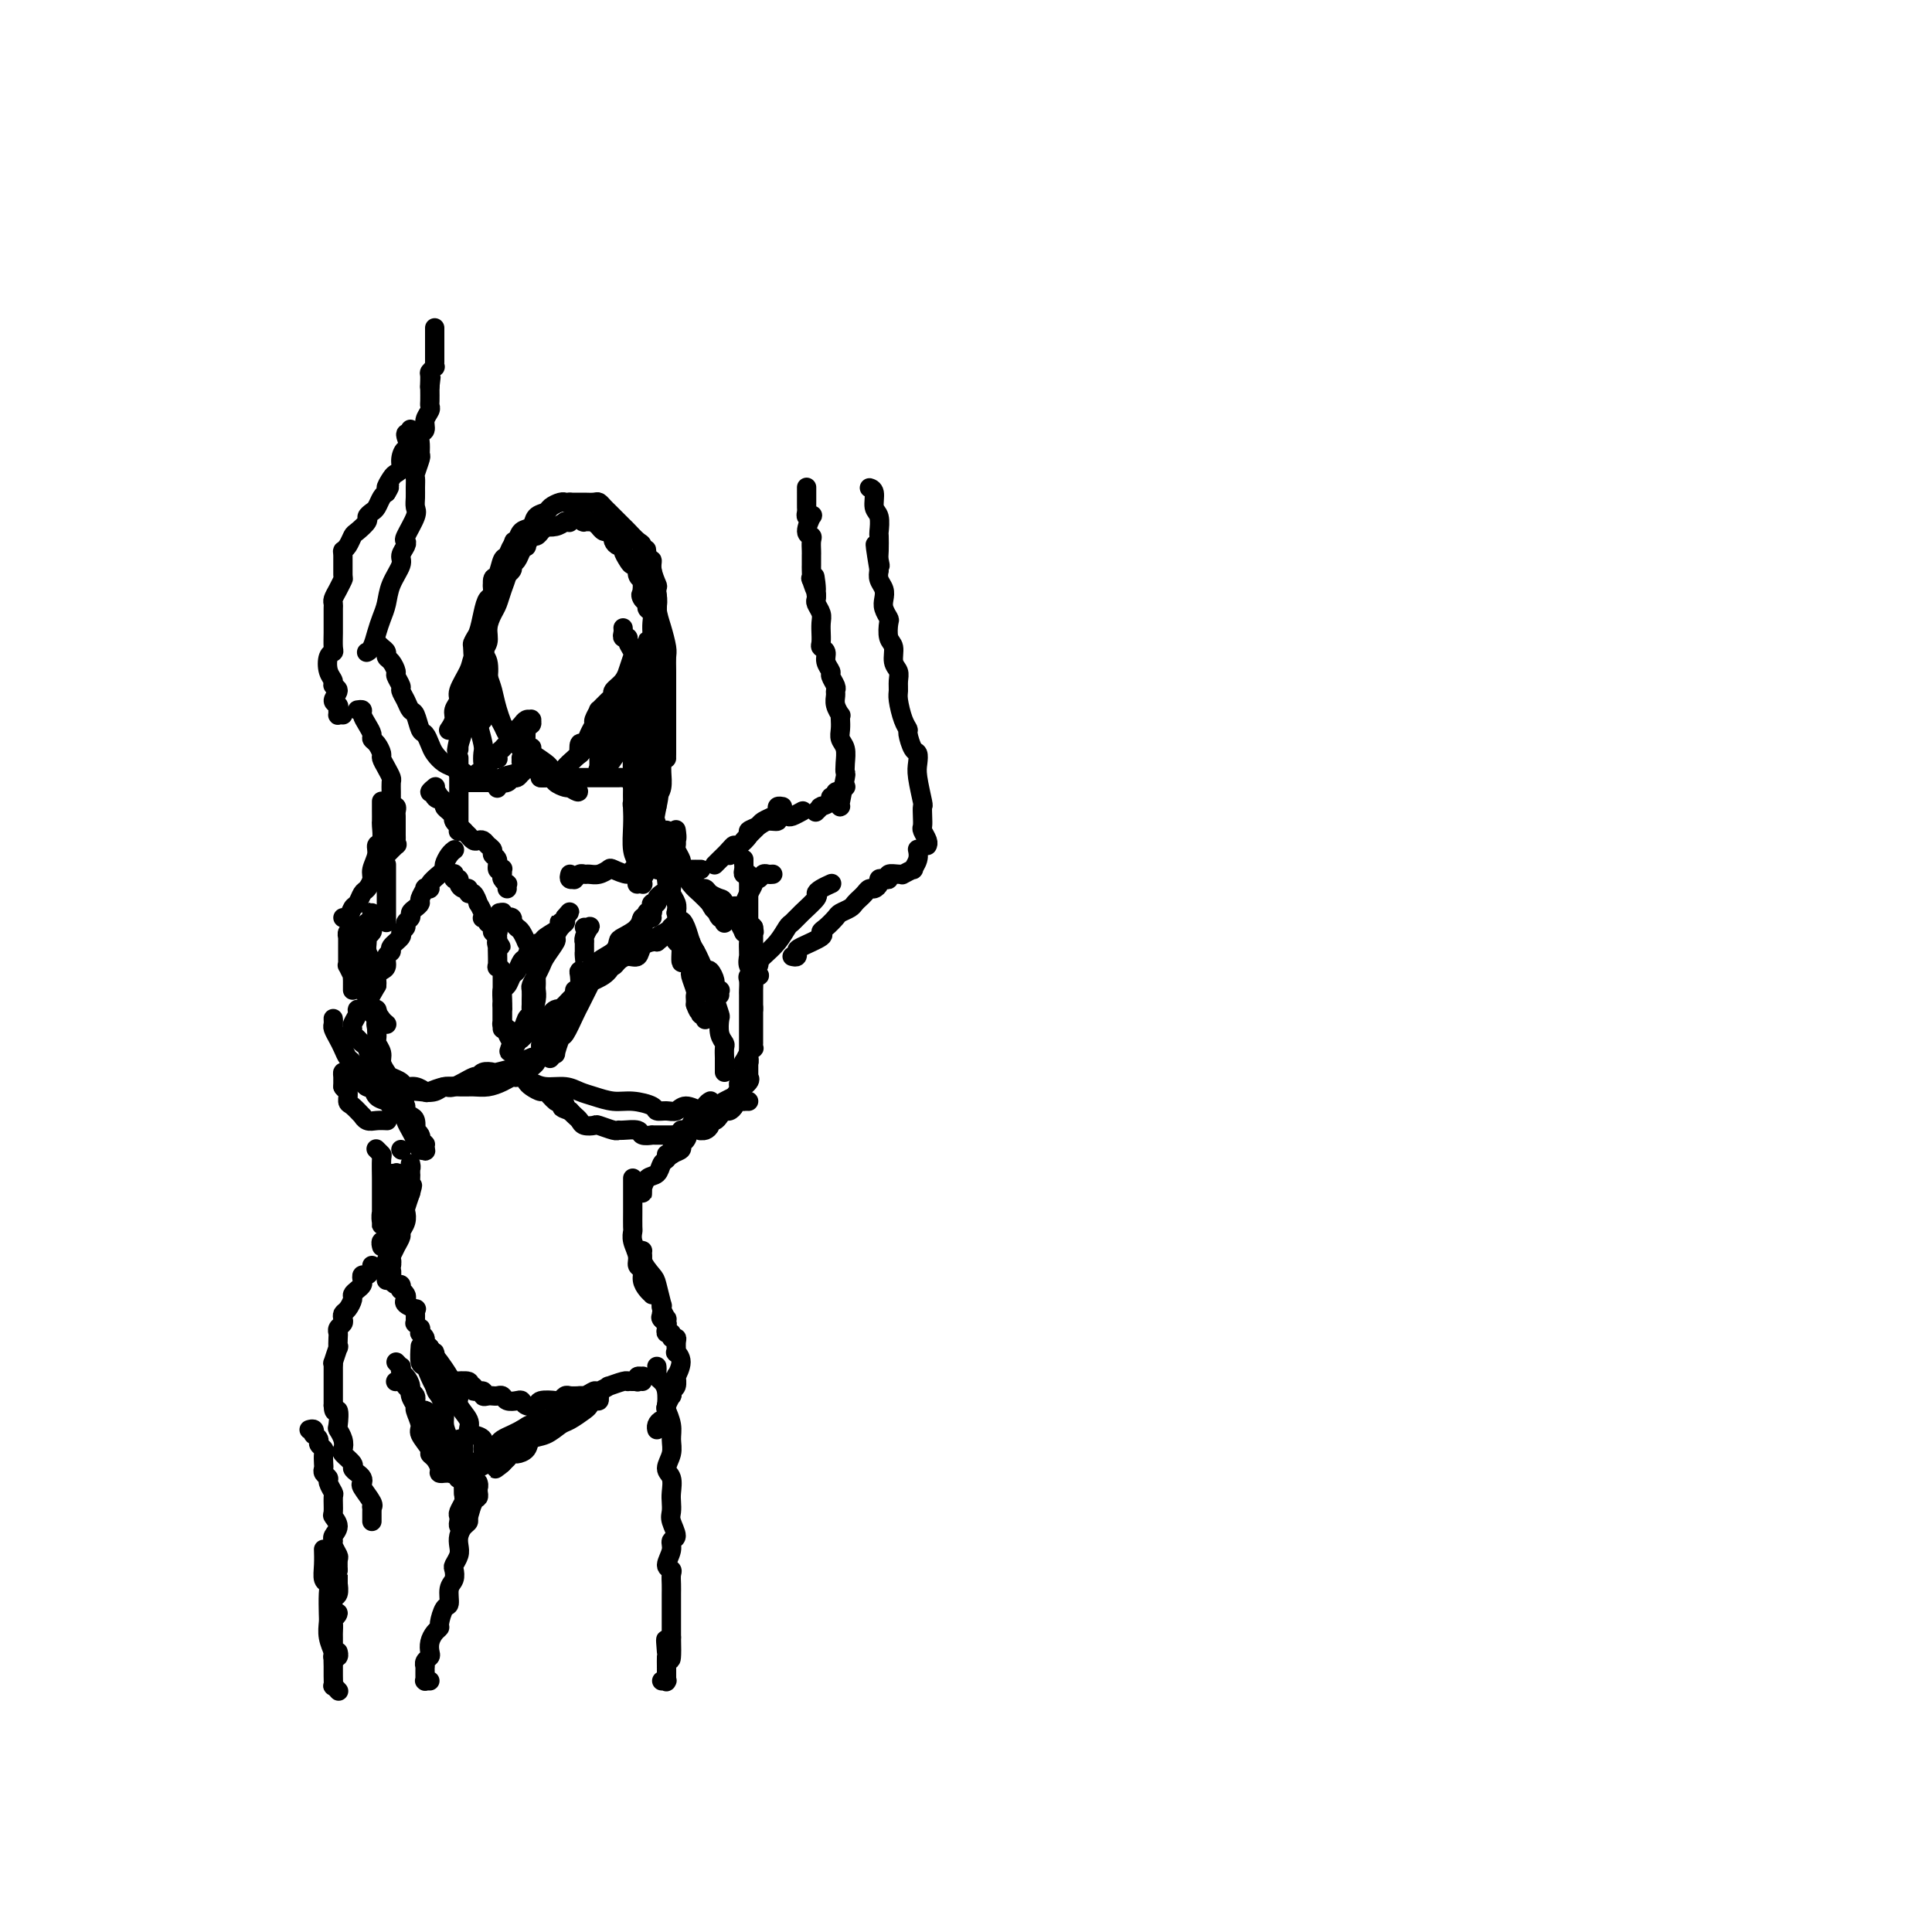<svg viewBox='0 0 400 400' version='1.1' xmlns='http://www.w3.org/2000/svg' xmlns:xlink='http://www.w3.org/1999/xlink'><g fill='none' stroke='#000000' stroke-width='4' stroke-linecap='round' stroke-linejoin='round'><path d='M74,147c0.444,-0.067 0.889,-0.134 1,0c0.111,0.134 -0.111,0.469 0,1c0.111,0.531 0.556,1.260 1,2c0.444,0.740 0.889,1.493 1,2c0.111,0.507 -0.111,0.768 0,1c0.111,0.232 0.555,0.433 1,1c0.445,0.567 0.890,1.499 1,2c0.110,0.501 -0.114,0.571 0,1c0.114,0.429 0.566,1.218 1,2c0.434,0.782 0.849,1.558 1,2c0.151,0.442 0.040,0.549 0,1c-0.040,0.451 -0.007,1.244 0,2c0.007,0.756 -0.012,1.473 0,2c0.012,0.527 0.056,0.862 0,1c-0.056,0.138 -0.211,0.078 0,0c0.211,-0.078 0.789,-0.176 1,0c0.211,0.176 0.057,0.624 0,1c-0.057,0.376 -0.015,0.678 0,1c0.015,0.322 0.004,0.663 0,1c-0.004,0.337 -0.002,0.669 0,1c0.002,0.331 0.002,0.661 0,1c-0.002,0.339 -0.008,0.687 0,1c0.008,0.313 0.030,0.592 0,1c-0.030,0.408 -0.111,0.944 0,1c0.111,0.056 0.415,-0.370 0,0c-0.415,0.370 -1.547,1.534 -2,2c-0.453,0.466 -0.226,0.233 0,0'/><path d='M80,179c0.000,0.449 0.000,0.898 0,1c0.000,0.102 0.000,-0.141 0,0c0.000,0.141 0.000,0.668 0,1c0.000,0.332 0.000,0.470 0,1c0.000,0.530 0.000,1.451 0,2c0.000,0.549 0.000,0.724 0,1c0.000,0.276 0.000,0.652 0,1c0.000,0.348 0.000,0.667 0,1c0.000,0.333 0.000,0.682 0,1c-0.000,0.318 -0.000,0.607 0,1c0.000,0.393 0.000,0.889 0,1c0.000,0.111 0.000,-0.162 0,0c0.000,0.162 0.000,0.761 0,1c0.000,0.239 0.000,0.120 0,0'/><path d='M154,178c-0.000,0.030 -0.000,0.060 0,0c0.000,-0.060 0.000,-0.209 0,0c-0.000,0.209 -0.001,0.778 0,1c0.001,0.222 0.004,0.097 0,0c-0.004,-0.097 -0.015,-0.167 0,0c0.015,0.167 0.057,0.569 0,1c-0.057,0.431 -0.211,0.890 0,1c0.211,0.110 0.789,-0.129 1,0c0.211,0.129 0.057,0.627 0,1c-0.057,0.373 -0.015,0.621 0,1c0.015,0.379 0.004,0.889 0,1c-0.004,0.111 -0.001,-0.176 0,0c0.001,0.176 0.000,0.817 0,1c-0.000,0.183 -0.000,-0.091 0,0c0.000,0.091 0.000,0.546 0,1c-0.000,0.454 -0.000,0.905 0,1c0.000,0.095 0.000,-0.167 0,0c-0.000,0.167 0.000,0.762 0,1c-0.000,0.238 -0.000,0.120 0,0c0.000,-0.120 0.000,-0.242 0,0c-0.000,0.242 -0.000,0.848 0,1c0.000,0.152 0.000,-0.152 0,0c-0.000,0.152 -0.001,0.758 0,1c0.001,0.242 0.003,0.120 0,0c-0.003,-0.120 -0.011,-0.238 0,0c0.011,0.238 0.041,0.833 0,1c-0.041,0.167 -0.155,-0.095 0,0c0.155,0.095 0.577,0.548 1,1'/><path d='M156,192c0.309,2.101 0.083,0.353 0,0c-0.083,-0.353 -0.022,0.689 0,1c0.022,0.311 0.006,-0.110 0,0c-0.006,0.110 -0.002,0.751 0,1c0.002,0.249 0.001,0.104 0,0c-0.001,-0.104 -0.001,-0.169 0,0c0.001,0.169 0.004,0.571 0,1c-0.004,0.429 -0.015,0.884 0,1c0.015,0.116 0.057,-0.109 0,0c-0.057,0.109 -0.212,0.550 0,1c0.212,0.450 0.790,0.908 1,1c0.210,0.092 0.052,-0.183 0,0c-0.052,0.183 0.004,0.824 0,1c-0.004,0.176 -0.067,-0.112 0,0c0.067,0.112 0.263,0.623 0,1c-0.263,0.377 -0.985,0.621 -1,1c-0.015,0.379 0.675,0.894 1,1c0.325,0.106 0.283,-0.197 0,0c-0.283,0.197 -0.808,0.894 -1,1c-0.192,0.106 -0.051,-0.378 0,0c0.051,0.378 0.014,1.617 0,2c-0.014,0.383 -0.004,-0.089 0,0c0.004,0.089 0.001,0.741 0,1c-0.001,0.259 -0.000,0.125 0,0c0.000,-0.125 0.000,-0.241 0,0c-0.000,0.241 -0.000,0.838 0,1c0.000,0.162 0.000,-0.110 0,0c-0.000,0.110 -0.000,0.603 0,1c0.000,0.397 0.000,0.699 0,1'/><path d='M156,209c-0.000,2.641 -0.000,0.745 0,0c0.000,-0.745 0.000,-0.339 0,0c-0.000,0.339 -0.000,0.612 0,1c0.000,0.388 0.000,0.893 0,1c-0.000,0.107 -0.000,-0.182 0,0c0.000,0.182 0.000,0.837 0,1c-0.000,0.163 -0.000,-0.166 0,0c0.000,0.166 0.000,0.828 0,1c-0.000,0.172 -0.000,-0.147 0,0c0.000,0.147 0.000,0.761 0,1c-0.000,0.239 -0.000,0.103 0,0c0.000,-0.103 0.000,-0.172 0,0c-0.000,0.172 -0.000,0.586 0,1c0.000,0.414 0.001,0.828 0,1c-0.001,0.172 -0.004,0.101 0,0c0.004,-0.101 0.015,-0.233 0,0c-0.015,0.233 -0.057,0.832 0,1c0.057,0.168 0.212,-0.095 0,0c-0.212,0.095 -0.793,0.548 -1,1c-0.207,0.452 -0.041,0.905 0,1c0.041,0.095 -0.041,-0.167 0,0c0.041,0.167 0.207,0.763 0,1c-0.207,0.237 -0.788,0.116 -1,0c-0.212,-0.116 -0.057,-0.227 0,0c0.057,0.227 0.015,0.793 0,1c-0.015,0.207 -0.004,0.056 0,0c0.004,-0.056 0.001,-0.016 0,0c-0.001,0.016 -0.001,0.008 0,0'/><path d='M73,193c0.008,0.002 0.016,0.005 0,0c-0.016,-0.005 -0.057,-0.017 0,0c0.057,0.017 0.211,0.064 0,0c-0.211,-0.064 -0.789,-0.238 -1,0c-0.211,0.238 -0.057,0.890 0,1c0.057,0.110 0.015,-0.322 0,0c-0.015,0.322 -0.004,1.397 0,2c0.004,0.603 -0.000,0.734 0,1c0.000,0.266 0.004,0.668 0,1c-0.004,0.332 -0.015,0.596 0,1c0.015,0.404 0.057,0.949 0,1c-0.057,0.051 -0.211,-0.394 0,0c0.211,0.394 0.789,1.625 1,2c0.211,0.375 0.057,-0.106 0,0c-0.057,0.106 -0.015,0.799 0,1c0.015,0.201 0.004,-0.090 0,0c-0.004,0.090 -0.001,0.563 0,1c0.001,0.437 0.000,0.839 0,1c-0.000,0.161 -0.000,0.080 0,0'/><path d='M77,203c0.001,-0.015 0.001,-0.031 0,0c-0.001,0.031 -0.004,0.108 0,0c0.004,-0.108 0.015,-0.400 0,-1c-0.015,-0.600 -0.058,-1.509 0,-2c0.058,-0.491 0.215,-0.565 0,-1c-0.215,-0.435 -0.804,-1.230 -1,-2c-0.196,-0.770 0.000,-1.516 0,-2c-0.000,-0.484 -0.196,-0.707 0,-1c0.196,-0.293 0.785,-0.656 1,-1c0.215,-0.344 0.057,-0.667 0,-1c-0.057,-0.333 -0.015,-0.675 0,-1c0.015,-0.325 0.001,-0.634 0,-1c-0.001,-0.366 0.011,-0.790 0,-1c-0.011,-0.210 -0.045,-0.208 0,0c0.045,0.208 0.170,0.620 0,1c-0.170,0.380 -0.634,0.729 -1,1c-0.366,0.271 -0.635,0.466 -1,1c-0.365,0.534 -0.827,1.407 -1,2c-0.173,0.593 -0.056,0.904 0,2c0.056,1.096 0.053,2.975 0,4c-0.053,1.025 -0.155,1.194 0,2c0.155,0.806 0.567,2.247 1,3c0.433,0.753 0.886,0.818 1,1c0.114,0.182 -0.110,0.481 0,1c0.110,0.519 0.555,1.260 1,2'/><path d='M77,209c0.646,2.503 0.762,1.259 1,1c0.238,-0.259 0.600,0.467 1,1c0.400,0.533 0.839,0.875 1,1c0.161,0.125 0.043,0.034 0,0c-0.043,-0.034 -0.012,-0.010 0,0c0.012,0.010 0.006,0.005 0,0'/><path d='M155,219c0.000,0.332 0.000,0.663 0,1c-0.000,0.337 -0.001,0.678 0,1c0.001,0.322 0.002,0.624 0,1c-0.002,0.376 -0.008,0.825 0,1c0.008,0.175 0.031,0.074 0,0c-0.031,-0.074 -0.118,-0.122 0,0c0.118,0.122 0.439,0.414 0,1c-0.439,0.586 -1.637,1.468 -2,2c-0.363,0.532 0.110,0.716 0,1c-0.110,0.284 -0.803,0.667 -1,1c-0.197,0.333 0.102,0.615 0,1c-0.102,0.385 -0.606,0.873 -1,1c-0.394,0.127 -0.679,-0.107 -1,0c-0.321,0.107 -0.677,0.554 -1,1c-0.323,0.446 -0.612,0.890 -1,1c-0.388,0.110 -0.875,-0.114 -1,0c-0.125,0.114 0.110,0.567 0,1c-0.110,0.433 -0.566,0.845 -1,1c-0.434,0.155 -0.846,0.052 -1,0c-0.154,-0.052 -0.049,-0.054 0,0c0.049,0.054 0.041,0.166 0,0c-0.041,-0.166 -0.114,-0.608 0,-1c0.114,-0.392 0.414,-0.735 1,-1c0.586,-0.265 1.456,-0.452 2,-1c0.544,-0.548 0.762,-1.455 1,-2c0.238,-0.545 0.497,-0.727 1,-1c0.503,-0.273 1.252,-0.636 2,-1'/><path d='M152,227c1.016,-1.349 1.056,-1.722 1,-2c-0.056,-0.278 -0.207,-0.461 0,-1c0.207,-0.539 0.774,-1.436 1,-2c0.226,-0.564 0.113,-0.796 0,-1c-0.113,-0.204 -0.226,-0.379 0,-1c0.226,-0.621 0.793,-1.686 1,-2c0.207,-0.314 0.056,0.125 0,0c-0.056,-0.125 -0.015,-0.812 0,-1c0.015,-0.188 0.004,0.123 0,0c-0.004,-0.123 -0.001,-0.680 0,-1c0.001,-0.320 0.000,-0.404 0,-1c-0.000,-0.596 -0.000,-1.703 0,-2c0.000,-0.297 0.000,0.215 0,0c-0.000,-0.215 -0.000,-1.156 0,-2c0.000,-0.844 0.000,-1.592 0,-2c-0.000,-0.408 -0.001,-0.476 0,-1c0.001,-0.524 0.005,-1.503 0,-2c-0.005,-0.497 -0.019,-0.513 0,-1c0.019,-0.487 0.072,-1.445 0,-2c-0.072,-0.555 -0.268,-0.709 0,-1c0.268,-0.291 1.000,-0.721 1,-1c-0.000,-0.279 -0.732,-0.407 -1,-1c-0.268,-0.593 -0.071,-1.650 0,-2c0.071,-0.350 0.015,0.007 0,0c-0.015,-0.007 0.011,-0.378 0,-1c-0.011,-0.622 -0.059,-1.494 0,-2c0.059,-0.506 0.226,-0.647 0,-1c-0.226,-0.353 -0.844,-0.919 -1,-1c-0.156,-0.081 0.150,0.324 0,0c-0.150,-0.324 -0.757,-1.378 -1,-2c-0.243,-0.622 -0.121,-0.811 0,-1'/><path d='M153,190c-0.710,-4.450 -1.486,-1.575 -2,-1c-0.514,0.575 -0.768,-1.152 -1,-2c-0.232,-0.848 -0.443,-0.819 -1,-1c-0.557,-0.181 -1.459,-0.574 -2,-1c-0.541,-0.426 -0.722,-0.887 -1,-1c-0.278,-0.113 -0.653,0.120 -1,0c-0.347,-0.120 -0.666,-0.594 -1,-1c-0.334,-0.406 -0.682,-0.742 -1,-1c-0.318,-0.258 -0.607,-0.436 -1,-1c-0.393,-0.564 -0.890,-1.513 -1,-2c-0.110,-0.487 0.167,-0.511 0,-1c-0.167,-0.489 -0.777,-1.441 -1,-2c-0.223,-0.559 -0.060,-0.724 0,-1c0.060,-0.276 0.016,-0.665 0,-1c-0.016,-0.335 -0.003,-0.618 0,-1c0.003,-0.382 -0.004,-0.864 0,-1c0.004,-0.136 0.019,0.075 0,0c-0.019,-0.075 -0.072,-0.434 0,0c0.072,0.434 0.270,1.662 0,2c-0.270,0.338 -1.009,-0.215 -1,0c0.009,0.215 0.765,1.198 1,2c0.235,0.802 -0.050,1.422 0,2c0.050,0.578 0.436,1.114 1,2c0.564,0.886 1.306,2.123 2,3c0.694,0.877 1.341,1.393 2,2c0.659,0.607 1.329,1.303 2,2'/><path d='M147,187c1.265,2.421 0.927,0.974 1,1c0.073,0.026 0.555,1.524 1,2c0.445,0.476 0.851,-0.068 1,0c0.149,0.068 0.040,0.750 0,1c-0.040,0.250 -0.011,0.067 0,0c0.011,-0.067 0.003,-0.019 0,0c-0.003,0.019 -0.002,0.010 0,0'/><path d='M154,193c-0.029,-0.468 -0.057,-0.937 0,-1c0.057,-0.063 0.200,0.278 0,0c-0.200,-0.278 -0.743,-1.177 -1,-2c-0.257,-0.823 -0.227,-1.569 0,-2c0.227,-0.431 0.652,-0.545 1,-1c0.348,-0.455 0.618,-1.250 1,-2c0.382,-0.750 0.876,-1.455 1,-2c0.124,-0.545 -0.121,-0.931 0,-1c0.121,-0.069 0.607,0.178 1,0c0.393,-0.178 0.694,-0.780 1,-1c0.306,-0.220 0.618,-0.059 1,0c0.382,0.059 0.834,0.016 1,0c0.166,-0.016 0.048,-0.005 0,0c-0.048,0.005 -0.024,0.002 0,0'/><path d='M156,200c0.040,-0.042 0.081,-0.085 0,0c-0.081,0.085 -0.282,0.297 0,0c0.282,-0.297 1.047,-1.104 2,-2c0.953,-0.896 2.095,-1.883 3,-3c0.905,-1.117 1.573,-2.365 2,-3c0.427,-0.635 0.614,-0.656 1,-1c0.386,-0.344 0.973,-1.010 2,-2c1.027,-0.990 2.496,-2.304 3,-3c0.504,-0.696 0.044,-0.775 0,-1c-0.044,-0.225 0.328,-0.596 1,-1c0.672,-0.404 1.644,-0.840 2,-1c0.356,-0.160 0.096,-0.043 0,0c-0.096,0.043 -0.027,0.012 0,0c0.027,-0.012 0.014,-0.006 0,0'/><path d='M164,198c0.420,0.097 0.840,0.195 1,0c0.160,-0.195 0.059,-0.681 0,-1c-0.059,-0.319 -0.075,-0.470 1,-1c1.075,-0.530 3.243,-1.437 4,-2c0.757,-0.563 0.105,-0.781 0,-1c-0.105,-0.219 0.339,-0.440 1,-1c0.661,-0.560 1.539,-1.460 2,-2c0.461,-0.540 0.505,-0.722 1,-1c0.495,-0.278 1.442,-0.653 2,-1c0.558,-0.347 0.727,-0.667 1,-1c0.273,-0.333 0.652,-0.681 1,-1c0.348,-0.319 0.667,-0.611 1,-1c0.333,-0.389 0.680,-0.875 1,-1c0.320,-0.125 0.612,0.111 1,0c0.388,-0.111 0.873,-0.569 1,-1c0.127,-0.431 -0.103,-0.833 0,-1c0.103,-0.167 0.540,-0.098 1,0c0.460,0.098 0.944,0.223 1,0c0.056,-0.223 -0.317,-0.796 0,-1c0.317,-0.204 1.324,-0.039 2,0c0.676,0.039 1.022,-0.048 1,0c-0.022,0.048 -0.412,0.230 0,0c0.412,-0.230 1.627,-0.871 2,-1c0.373,-0.129 -0.096,0.254 0,0c0.096,-0.254 0.757,-1.145 1,-2c0.243,-0.855 0.070,-1.673 0,-2c-0.070,-0.327 -0.035,-0.164 0,0'/><path d='M192,175c0.008,-0.015 0.016,-0.031 0,0c-0.016,0.031 -0.057,0.108 0,0c0.057,-0.108 0.211,-0.401 0,-1c-0.211,-0.599 -0.788,-1.505 -1,-2c-0.212,-0.495 -0.061,-0.580 0,-1c0.061,-0.420 0.030,-1.176 0,-2c-0.030,-0.824 -0.060,-1.717 0,-2c0.060,-0.283 0.209,0.042 0,-1c-0.209,-1.042 -0.778,-3.453 -1,-5c-0.222,-1.547 -0.097,-2.231 0,-3c0.097,-0.769 0.167,-1.621 0,-2c-0.167,-0.379 -0.570,-0.283 -1,-1c-0.430,-0.717 -0.886,-2.247 -1,-3c-0.114,-0.753 0.113,-0.729 0,-1c-0.113,-0.271 -0.565,-0.835 -1,-2c-0.435,-1.165 -0.853,-2.930 -1,-4c-0.147,-1.070 -0.024,-1.446 0,-2c0.024,-0.554 -0.050,-1.288 0,-2c0.050,-0.712 0.223,-1.403 0,-2c-0.223,-0.597 -0.843,-1.101 -1,-2c-0.157,-0.899 0.151,-2.194 0,-3c-0.151,-0.806 -0.759,-1.122 -1,-2c-0.241,-0.878 -0.116,-2.318 0,-3c0.116,-0.682 0.224,-0.605 0,-1c-0.224,-0.395 -0.778,-1.260 -1,-2c-0.222,-0.740 -0.111,-1.353 0,-2c0.111,-0.647 0.222,-1.328 0,-2c-0.222,-0.672 -0.778,-1.335 -1,-2c-0.222,-0.665 -0.111,-1.333 0,-2'/><path d='M182,118c-1.547,-9.291 -0.415,-4.017 0,-2c0.415,2.017 0.112,0.779 0,0c-0.112,-0.779 -0.034,-1.100 0,-2c0.034,-0.900 0.024,-2.381 0,-3c-0.024,-0.619 -0.063,-0.376 0,-1c0.063,-0.624 0.227,-2.115 0,-3c-0.227,-0.885 -0.844,-1.165 -1,-2c-0.156,-0.835 0.150,-2.225 0,-3c-0.150,-0.775 -0.757,-0.936 -1,-1c-0.243,-0.064 -0.121,-0.032 0,0'/><path d='M151,177c0.054,0.089 0.109,0.179 0,0c-0.109,-0.179 -0.380,-0.625 0,-1c0.380,-0.375 1.411,-0.678 2,-1c0.589,-0.322 0.734,-0.664 1,-1c0.266,-0.336 0.652,-0.668 1,-1c0.348,-0.332 0.658,-0.666 1,-1c0.342,-0.334 0.718,-0.668 1,-1c0.282,-0.332 0.472,-0.663 1,-1c0.528,-0.337 1.396,-0.679 2,-1c0.604,-0.321 0.945,-0.622 1,-1c0.055,-0.378 -0.178,-0.832 0,-1c0.178,-0.168 0.765,-0.048 1,0c0.235,0.048 0.117,0.024 0,0'/><path d='M148,179c0.016,-0.017 0.032,-0.033 0,0c-0.032,0.033 -0.112,0.116 0,0c0.112,-0.116 0.416,-0.430 1,-1c0.584,-0.570 1.447,-1.396 2,-2c0.553,-0.604 0.795,-0.988 1,-1c0.205,-0.012 0.372,0.346 1,0c0.628,-0.346 1.717,-1.398 2,-2c0.283,-0.602 -0.241,-0.753 0,-1c0.241,-0.247 1.245,-0.588 2,-1c0.755,-0.412 1.259,-0.895 2,-1c0.741,-0.105 1.719,0.168 2,0c0.281,-0.168 -0.133,-0.776 0,-1c0.133,-0.224 0.814,-0.064 1,0c0.186,0.064 -0.122,0.031 0,0c0.122,-0.031 0.674,-0.061 1,0c0.326,0.061 0.428,0.212 1,0c0.572,-0.212 1.616,-0.788 2,-1c0.384,-0.212 0.110,-0.061 0,0c-0.110,0.061 -0.055,0.030 0,0'/><path d='M169,168c-0.109,0.112 -0.217,0.223 0,0c0.217,-0.223 0.761,-0.782 1,-1c0.239,-0.218 0.173,-0.096 0,0c-0.173,0.096 -0.454,0.166 0,0c0.454,-0.166 1.642,-0.566 2,-1c0.358,-0.434 -0.115,-0.900 0,-1c0.115,-0.100 0.819,0.166 1,0c0.181,-0.166 -0.162,-0.762 0,-1c0.162,-0.238 0.828,-0.116 1,0c0.172,0.116 -0.150,0.227 0,0c0.150,-0.227 0.771,-0.792 1,-1c0.229,-0.208 0.065,-0.059 0,0c-0.065,0.059 -0.033,0.030 0,0'/><path d='M174,167c0.030,-0.033 0.060,-0.066 0,0c-0.060,0.066 -0.211,0.232 0,-1c0.211,-1.232 0.785,-3.863 1,-5c0.215,-1.137 0.072,-0.780 0,-1c-0.072,-0.220 -0.072,-1.018 0,-2c0.072,-0.982 0.215,-2.148 0,-3c-0.215,-0.852 -0.789,-1.390 -1,-2c-0.211,-0.610 -0.060,-1.294 0,-2c0.060,-0.706 0.030,-1.436 0,-2c-0.030,-0.564 -0.061,-0.963 0,-1c0.061,-0.037 0.214,0.290 0,0c-0.214,-0.290 -0.793,-1.195 -1,-2c-0.207,-0.805 -0.040,-1.510 0,-2c0.040,-0.490 -0.046,-0.764 0,-1c0.046,-0.236 0.224,-0.434 0,-1c-0.224,-0.566 -0.848,-1.500 -1,-2c-0.152,-0.500 0.170,-0.566 0,-1c-0.170,-0.434 -0.830,-1.234 -1,-2c-0.170,-0.766 0.151,-1.496 0,-2c-0.151,-0.504 -0.773,-0.782 -1,-1c-0.227,-0.218 -0.060,-0.376 0,-1c0.060,-0.624 0.012,-1.715 0,-2c-0.012,-0.285 0.011,0.236 0,0c-0.011,-0.236 -0.055,-1.229 0,-2c0.055,-0.771 0.211,-1.320 0,-2c-0.211,-0.680 -0.788,-1.491 -1,-2c-0.212,-0.509 -0.061,-0.717 0,-1c0.061,-0.283 0.030,-0.642 0,-1'/><path d='M169,123c-0.713,-6.904 0.005,-2.165 0,-1c-0.005,1.165 -0.733,-1.246 -1,-2c-0.267,-0.754 -0.071,0.149 0,0c0.071,-0.149 0.019,-1.348 0,-2c-0.019,-0.652 -0.005,-0.756 0,-1c0.005,-0.244 0.003,-0.629 0,-1c-0.003,-0.371 -0.005,-0.727 0,-1c0.005,-0.273 0.019,-0.463 0,-1c-0.019,-0.537 -0.071,-1.422 0,-2c0.071,-0.578 0.264,-0.848 0,-1c-0.264,-0.152 -0.985,-0.187 -1,-1c-0.015,-0.813 0.675,-2.403 1,-3c0.325,-0.597 0.283,-0.200 0,0c-0.283,0.200 -0.808,0.203 -1,0c-0.192,-0.203 -0.051,-0.614 0,-1c0.051,-0.386 0.014,-0.748 0,-1c-0.014,-0.252 -0.004,-0.393 0,-1c0.004,-0.607 0.001,-1.679 0,-2c-0.001,-0.321 -0.000,0.110 0,0c0.000,-0.110 0.000,-0.762 0,-1c-0.000,-0.238 -0.000,-0.064 0,0c0.000,0.064 0.000,0.017 0,0c-0.000,-0.017 -0.000,-0.005 0,0c0.000,0.005 0.000,0.002 0,0'/><path d='M96,160c-0.026,0.007 -0.051,0.014 0,0c0.051,-0.014 0.179,-0.048 0,0c-0.179,0.048 -0.664,0.179 -1,0c-0.336,-0.179 -0.524,-0.668 -1,-1c-0.476,-0.332 -1.241,-0.507 -2,-1c-0.759,-0.493 -1.513,-1.306 -2,-2c-0.487,-0.694 -0.708,-1.270 -1,-2c-0.292,-0.730 -0.655,-1.613 -1,-2c-0.345,-0.387 -0.671,-0.279 -1,-1c-0.329,-0.721 -0.662,-2.272 -1,-3c-0.338,-0.728 -0.683,-0.633 -1,-1c-0.317,-0.367 -0.606,-1.197 -1,-2c-0.394,-0.803 -0.893,-1.581 -1,-2c-0.107,-0.419 0.178,-0.479 0,-1c-0.178,-0.521 -0.817,-1.502 -1,-2c-0.183,-0.498 0.092,-0.515 0,-1c-0.092,-0.485 -0.550,-1.440 -1,-2c-0.450,-0.560 -0.891,-0.724 -1,-1c-0.109,-0.276 0.114,-0.662 0,-1c-0.114,-0.338 -0.567,-0.627 -1,-1c-0.433,-0.373 -0.847,-0.831 -1,-1c-0.153,-0.169 -0.044,-0.048 0,0c0.044,0.048 0.022,0.024 0,0'/><path d='M71,148c-0.426,-0.023 -0.851,-0.047 -1,0c-0.149,0.047 -0.021,0.163 0,0c0.021,-0.163 -0.065,-0.607 0,-1c0.065,-0.393 0.281,-0.735 0,-1c-0.281,-0.265 -1.060,-0.454 -1,-1c0.060,-0.546 0.957,-1.449 1,-2c0.043,-0.551 -0.769,-0.750 -1,-1c-0.231,-0.250 0.120,-0.552 0,-1c-0.120,-0.448 -0.712,-1.044 -1,-2c-0.288,-0.956 -0.273,-2.274 0,-3c0.273,-0.726 0.805,-0.862 1,-1c0.195,-0.138 0.052,-0.278 0,-1c-0.052,-0.722 -0.014,-2.025 0,-3c0.014,-0.975 0.003,-1.623 0,-2c-0.003,-0.377 0.002,-0.485 0,-1c-0.002,-0.515 -0.011,-1.438 0,-2c0.011,-0.562 0.041,-0.763 0,-1c-0.041,-0.237 -0.154,-0.508 0,-1c0.154,-0.492 0.577,-1.203 1,-2c0.423,-0.797 0.848,-1.680 1,-2c0.152,-0.320 0.030,-0.079 0,-1c-0.030,-0.921 0.032,-3.005 0,-4c-0.032,-0.995 -0.159,-0.900 0,-1c0.159,-0.100 0.602,-0.394 1,-1c0.398,-0.606 0.751,-1.525 1,-2c0.249,-0.475 0.395,-0.508 1,-1c0.605,-0.492 1.668,-1.445 2,-2c0.332,-0.555 -0.066,-0.712 0,-1c0.066,-0.288 0.595,-0.706 1,-1c0.405,-0.294 0.686,-0.464 1,-1c0.314,-0.536 0.661,-1.439 1,-2c0.339,-0.561 0.669,-0.781 1,-1'/><path d='M80,102c1.343,-2.130 0.202,-0.954 0,-1c-0.202,-0.046 0.537,-1.313 1,-2c0.463,-0.687 0.651,-0.794 1,-1c0.349,-0.206 0.859,-0.512 1,-1c0.141,-0.488 -0.088,-1.159 0,-2c0.088,-0.841 0.493,-1.851 1,-2c0.507,-0.149 1.117,0.563 1,0c-0.117,-0.563 -0.959,-2.399 -1,-3c-0.041,-0.601 0.721,0.035 1,0c0.279,-0.035 0.075,-0.740 0,-1c-0.075,-0.260 -0.021,-0.074 0,0c0.021,0.074 0.011,0.037 0,0'/><path d='M76,135c-0.089,0.042 -0.178,0.084 0,0c0.178,-0.084 0.624,-0.293 1,-1c0.376,-0.707 0.683,-1.912 1,-3c0.317,-1.088 0.644,-2.059 1,-3c0.356,-0.941 0.740,-1.852 1,-3c0.260,-1.148 0.396,-2.532 1,-4c0.604,-1.468 1.677,-3.020 2,-4c0.323,-0.980 -0.102,-1.386 0,-2c0.102,-0.614 0.731,-1.435 1,-2c0.269,-0.565 0.177,-0.876 0,-1c-0.177,-0.124 -0.440,-0.063 0,-1c0.440,-0.937 1.582,-2.871 2,-4c0.418,-1.129 0.111,-1.452 0,-2c-0.111,-0.548 -0.026,-1.320 0,-2c0.026,-0.680 -0.007,-1.266 0,-2c0.007,-0.734 0.055,-1.614 0,-2c-0.055,-0.386 -0.212,-0.278 0,-1c0.212,-0.722 0.793,-2.273 1,-3c0.207,-0.727 0.040,-0.631 0,-1c-0.040,-0.369 0.046,-1.202 0,-2c-0.046,-0.798 -0.222,-1.562 0,-2c0.222,-0.438 0.844,-0.550 1,-1c0.156,-0.450 -0.154,-1.239 0,-2c0.154,-0.761 0.773,-1.496 1,-2c0.227,-0.504 0.061,-0.779 0,-1c-0.061,-0.221 -0.016,-0.389 0,-1c0.016,-0.611 0.004,-1.664 0,-2c-0.004,-0.336 -0.001,0.047 0,0c0.001,-0.047 0.001,-0.523 0,-1'/><path d='M89,80c0.460,-4.067 0.109,-0.735 0,0c-0.109,0.735 0.023,-1.126 0,-2c-0.023,-0.874 -0.202,-0.759 0,-1c0.202,-0.241 0.786,-0.838 1,-1c0.214,-0.162 0.057,0.110 0,0c-0.057,-0.110 -0.015,-0.603 0,-1c0.015,-0.397 0.004,-0.699 0,-1c-0.004,-0.301 -0.001,-0.600 0,-1c0.001,-0.400 0.000,-0.900 0,-1c-0.000,-0.100 -0.000,0.198 0,0c0.000,-0.198 0.000,-0.894 0,-1c-0.000,-0.106 -0.000,0.378 0,0c0.000,-0.378 0.000,-1.617 0,-2c-0.000,-0.383 -0.000,0.089 0,0c0.000,-0.089 0.000,-0.740 0,-1c-0.000,-0.260 -0.000,-0.130 0,0'/><path d='M97,162c-0.061,-0.000 -0.122,-0.000 0,0c0.122,0.000 0.428,0.000 1,0c0.572,-0.000 1.409,-0.000 2,0c0.591,0.000 0.936,0.001 1,0c0.064,-0.001 -0.151,-0.004 0,0c0.151,0.004 0.670,0.016 1,0c0.330,-0.016 0.470,-0.061 1,0c0.530,0.061 1.449,0.227 2,0c0.551,-0.227 0.733,-0.846 1,-1c0.267,-0.154 0.618,0.159 1,0c0.382,-0.159 0.793,-0.788 1,-1c0.207,-0.212 0.209,-0.005 0,0c-0.209,0.005 -0.629,-0.191 -1,0c-0.371,0.191 -0.692,0.768 -1,1c-0.308,0.232 -0.604,0.119 -1,0c-0.396,-0.119 -0.891,-0.243 -1,0c-0.109,0.243 0.166,0.851 0,1c-0.166,0.149 -0.775,-0.163 -1,0c-0.225,0.163 -0.065,0.802 0,1c0.065,0.198 0.034,-0.044 0,0c-0.034,0.044 -0.071,0.372 0,0c0.071,-0.372 0.250,-1.446 1,-2c0.750,-0.554 2.071,-0.587 3,-1c0.929,-0.413 1.464,-1.207 2,-2'/><path d='M109,158c2.082,-1.087 1.286,-1.804 1,-2c-0.286,-0.196 -0.063,0.129 0,0c0.063,-0.129 -0.035,-0.710 0,-1c0.035,-0.290 0.202,-0.288 0,0c-0.202,0.288 -0.772,0.860 -1,1c-0.228,0.140 -0.113,-0.154 0,0c0.113,0.154 0.226,0.757 0,1c-0.226,0.243 -0.789,0.128 -1,0c-0.211,-0.128 -0.070,-0.269 0,0c0.070,0.269 0.070,0.947 0,1c-0.070,0.053 -0.211,-0.521 0,-1c0.211,-0.479 0.775,-0.864 1,-1c0.225,-0.136 0.113,-0.022 0,-1c-0.113,-0.978 -0.227,-3.047 0,-4c0.227,-0.953 0.794,-0.791 1,-1c0.206,-0.209 0.052,-0.789 0,-1c-0.052,-0.211 -0.003,-0.054 0,0c0.003,0.054 -0.041,0.003 0,0c0.041,-0.003 0.166,0.040 0,0c-0.166,-0.040 -0.622,-0.163 -1,0c-0.378,0.163 -0.679,0.611 -1,1c-0.321,0.389 -0.663,0.720 -1,1c-0.337,0.280 -0.668,0.509 -1,1c-0.332,0.491 -0.666,1.246 -1,2'/><path d='M105,154c-0.785,0.646 -0.749,0.761 -1,1c-0.251,0.239 -0.789,0.603 -1,1c-0.211,0.397 -0.094,0.827 0,1c0.094,0.173 0.165,0.089 0,0c-0.165,-0.089 -0.565,-0.181 -1,0c-0.435,0.181 -0.905,0.637 -1,1c-0.095,0.363 0.185,0.633 0,1c-0.185,0.367 -0.835,0.831 -1,1c-0.165,0.169 0.156,0.042 0,0c-0.156,-0.042 -0.788,0.001 -1,0c-0.212,-0.001 -0.005,-0.045 0,0c0.005,0.045 -0.194,0.180 0,0c0.194,-0.180 0.780,-0.675 1,-1c0.220,-0.325 0.073,-0.479 0,-1c-0.073,-0.521 -0.072,-1.408 0,-2c0.072,-0.592 0.217,-0.889 0,-2c-0.217,-1.111 -0.795,-3.034 -1,-4c-0.205,-0.966 -0.037,-0.973 0,-1c0.037,-0.027 -0.057,-0.074 0,0c0.057,0.074 0.264,0.268 0,0c-0.264,-0.268 -0.999,-1.000 -1,-1c-0.001,-0.000 0.730,0.731 1,1c0.270,0.269 0.077,0.077 0,0c-0.077,-0.077 -0.039,-0.038 0,0'/><path d='M99,149c-0.065,-1.728 -0.227,-0.549 0,0c0.227,0.549 0.842,0.467 1,0c0.158,-0.467 -0.140,-1.318 0,-2c0.140,-0.682 0.717,-1.195 1,-2c0.283,-0.805 0.273,-1.903 0,-3c-0.273,-1.097 -0.809,-2.193 -1,-3c-0.191,-0.807 -0.036,-1.326 0,-2c0.036,-0.674 -0.046,-1.502 0,-2c0.046,-0.498 0.222,-0.666 0,-1c-0.222,-0.334 -0.841,-0.833 -1,-1c-0.159,-0.167 0.142,-0.001 0,0c-0.142,0.001 -0.729,-0.162 -1,0c-0.271,0.162 -0.227,0.651 0,1c0.227,0.349 0.637,0.559 1,1c0.363,0.441 0.678,1.113 1,2c0.322,0.887 0.652,1.990 1,3c0.348,1.010 0.713,1.926 1,3c0.287,1.074 0.495,2.305 1,4c0.505,1.695 1.306,3.854 2,5c0.694,1.146 1.280,1.278 2,2c0.720,0.722 1.573,2.035 2,3c0.427,0.965 0.428,1.582 1,2c0.572,0.418 1.715,0.638 2,1c0.285,0.362 -0.289,0.868 0,1c0.289,0.132 1.439,-0.108 2,0c0.561,0.108 0.532,0.565 1,1c0.468,0.435 1.434,0.848 2,1c0.566,0.152 0.733,0.043 1,0c0.267,-0.043 0.633,-0.022 1,0'/><path d='M119,163c1.925,1.765 -0.262,0.676 -1,0c-0.738,-0.676 -0.027,-0.939 0,-1c0.027,-0.061 -0.629,0.082 -1,0c-0.371,-0.082 -0.455,-0.388 -1,-1c-0.545,-0.612 -1.550,-1.528 -2,-2c-0.450,-0.472 -0.347,-0.498 -1,-1c-0.653,-0.502 -2.064,-1.480 -3,-2c-0.936,-0.520 -1.399,-0.582 -2,-1c-0.601,-0.418 -1.342,-1.190 -2,-2c-0.658,-0.810 -1.234,-1.657 -2,-3c-0.766,-1.343 -1.720,-3.182 -2,-4c-0.280,-0.818 0.116,-0.614 0,-1c-0.116,-0.386 -0.745,-1.363 -1,-2c-0.255,-0.637 -0.136,-0.936 0,-2c0.136,-1.064 0.288,-2.894 0,-4c-0.288,-1.106 -1.016,-1.489 -1,-2c0.016,-0.511 0.778,-1.151 1,-2c0.222,-0.849 -0.094,-1.909 0,-3c0.094,-1.091 0.599,-2.215 1,-3c0.401,-0.785 0.700,-1.233 1,-2c0.300,-0.767 0.602,-1.853 1,-3c0.398,-1.147 0.891,-2.353 1,-3c0.109,-0.647 -0.167,-0.734 0,-1c0.167,-0.266 0.777,-0.710 1,-1c0.223,-0.290 0.060,-0.424 0,-1c-0.060,-0.576 -0.017,-1.593 0,-2c0.017,-0.407 0.009,-0.203 0,0'/><path d='M106,114c0.762,-4.235 0.167,-0.323 0,1c-0.167,1.323 0.095,0.055 0,0c-0.095,-0.055 -0.546,1.102 -1,2c-0.454,0.898 -0.910,1.536 -1,2c-0.090,0.464 0.187,0.755 0,1c-0.187,0.245 -0.838,0.444 -1,1c-0.162,0.556 0.166,1.471 0,2c-0.166,0.529 -0.825,0.674 -1,1c-0.175,0.326 0.134,0.832 0,1c-0.134,0.168 -0.710,-0.003 -1,0c-0.290,0.003 -0.294,0.180 0,0c0.294,-0.180 0.887,-0.717 1,-1c0.113,-0.283 -0.254,-0.313 0,-1c0.254,-0.687 1.128,-2.033 2,-3c0.872,-0.967 1.740,-1.556 2,-2c0.260,-0.444 -0.089,-0.744 0,-1c0.089,-0.256 0.615,-0.469 1,-1c0.385,-0.531 0.628,-1.381 1,-2c0.372,-0.619 0.874,-1.007 1,-1c0.126,0.007 -0.125,0.409 0,0c0.125,-0.409 0.626,-1.630 1,-2c0.374,-0.370 0.620,0.111 1,0c0.380,-0.111 0.892,-0.814 1,-1c0.108,-0.186 -0.189,0.143 0,0c0.189,-0.143 0.865,-0.760 1,-1c0.135,-0.240 -0.271,-0.103 0,0c0.271,0.103 1.220,0.172 2,0c0.780,-0.172 1.390,-0.586 2,-1'/><path d='M117,108c1.321,-0.480 1.124,-0.181 1,0c-0.124,0.181 -0.173,0.244 0,0c0.173,-0.244 0.569,-0.794 1,-1c0.431,-0.206 0.898,-0.069 1,0c0.102,0.069 -0.161,0.071 0,0c0.161,-0.071 0.746,-0.216 1,0c0.254,0.216 0.177,0.794 0,1c-0.177,0.206 -0.455,0.040 0,0c0.455,-0.040 1.642,0.046 2,0c0.358,-0.046 -0.111,-0.224 0,0c0.111,0.224 0.804,0.848 1,1c0.196,0.152 -0.105,-0.170 0,0c0.105,0.170 0.616,0.833 1,1c0.384,0.167 0.642,-0.162 1,0c0.358,0.162 0.818,0.813 1,1c0.182,0.187 0.086,-0.092 0,0c-0.086,0.092 -0.164,0.553 0,1c0.164,0.447 0.568,0.881 1,1c0.432,0.119 0.890,-0.075 1,0c0.110,0.075 -0.129,0.419 0,1c0.129,0.581 0.627,1.400 1,2c0.373,0.600 0.622,0.983 1,1c0.378,0.017 0.886,-0.331 1,0c0.114,0.331 -0.166,1.342 0,2c0.166,0.658 0.776,0.964 1,1c0.224,0.036 0.060,-0.196 0,0c-0.060,0.196 -0.016,0.822 0,1c0.016,0.178 0.005,-0.092 0,0c-0.005,0.092 -0.002,0.546 0,1'/><path d='M133,122c1.564,2.344 0.476,1.205 0,1c-0.476,-0.205 -0.338,0.525 0,1c0.338,0.475 0.875,0.694 1,1c0.125,0.306 -0.163,0.698 0,1c0.163,0.302 0.776,0.515 1,1c0.224,0.485 0.060,1.244 0,2c-0.060,0.756 -0.016,1.511 0,2c0.016,0.489 0.004,0.713 0,1c-0.004,0.287 -0.001,0.637 0,1c0.001,0.363 0.000,0.737 0,1c-0.000,0.263 0.001,0.414 0,1c-0.001,0.586 -0.004,1.607 0,2c0.004,0.393 0.015,0.158 0,0c-0.015,-0.158 -0.056,-0.238 0,0c0.056,0.238 0.207,0.795 0,1c-0.207,0.205 -0.774,0.059 -1,0c-0.226,-0.059 -0.113,-0.029 0,0'/><path d='M112,161c-0.135,-0.000 -0.271,-0.000 0,0c0.271,0.000 0.947,0.000 2,0c1.053,-0.000 2.481,-0.000 3,0c0.519,0.000 0.127,0.000 1,0c0.873,-0.000 3.011,-0.000 4,0c0.989,0.000 0.828,0.000 1,0c0.172,-0.000 0.676,-0.000 1,0c0.324,0.000 0.468,0.001 1,0c0.532,-0.001 1.452,-0.003 2,0c0.548,0.003 0.724,0.012 1,0c0.276,-0.012 0.651,-0.045 1,0c0.349,0.045 0.672,0.170 1,0c0.328,-0.170 0.661,-0.633 1,-1c0.339,-0.367 0.684,-0.636 1,-1c0.316,-0.364 0.603,-0.823 1,-1c0.397,-0.177 0.905,-0.074 1,0c0.095,0.074 -0.224,0.118 0,0c0.224,-0.118 0.989,-0.399 1,-1c0.011,-0.601 -0.733,-1.522 -1,-2c-0.267,-0.478 -0.057,-0.513 0,-1c0.057,-0.487 -0.037,-1.424 0,-2c0.037,-0.576 0.206,-0.789 0,-1c-0.206,-0.211 -0.786,-0.418 -1,-1c-0.214,-0.582 -0.060,-1.537 0,-2c0.060,-0.463 0.026,-0.433 0,-1c-0.026,-0.567 -0.046,-1.729 0,-2c0.046,-0.271 0.156,0.351 0,0c-0.156,-0.351 -0.578,-1.676 -1,-3'/><path d='M132,142c-0.022,-2.128 0.922,-0.948 1,-1c0.078,-0.052 -0.711,-1.335 -1,-2c-0.289,-0.665 -0.077,-0.713 0,-1c0.077,-0.287 0.021,-0.813 0,-1c-0.021,-0.187 -0.006,-0.036 0,0c0.006,0.036 0.001,-0.043 0,0c-0.001,0.043 -0.000,0.207 0,0c0.000,-0.207 0.000,-0.787 0,-1c-0.000,-0.213 -0.000,-0.061 0,0c0.000,0.061 0.000,0.030 0,0'/><path d='M132,155c-0.000,0.447 -0.000,0.893 0,1c0.000,0.107 0.001,-0.127 0,0c-0.001,0.127 -0.004,0.615 0,1c0.004,0.385 0.015,0.666 0,1c-0.015,0.334 -0.057,0.719 0,1c0.057,0.281 0.211,0.456 0,1c-0.211,0.544 -0.788,1.455 -1,2c-0.212,0.545 -0.058,0.722 0,1c0.058,0.278 0.019,0.655 0,1c-0.019,0.345 -0.019,0.657 0,1c0.019,0.343 0.058,0.718 0,1c-0.058,0.282 -0.213,0.471 0,1c0.213,0.529 0.793,1.399 1,2c0.207,0.601 0.040,0.933 0,1c-0.040,0.067 0.048,-0.132 0,0c-0.048,0.132 -0.233,0.595 0,1c0.233,0.405 0.883,0.753 1,1c0.117,0.247 -0.301,0.395 0,1c0.301,0.605 1.319,1.667 2,2c0.681,0.333 1.023,-0.064 1,0c-0.023,0.064 -0.412,0.591 0,1c0.412,0.409 1.626,0.702 2,1c0.374,0.298 -0.093,0.601 0,1c0.093,0.399 0.746,0.895 1,1c0.254,0.105 0.110,-0.182 0,0c-0.110,0.182 -0.184,0.832 0,1c0.184,0.168 0.626,-0.147 1,0c0.374,0.147 0.678,0.756 1,1c0.322,0.244 0.661,0.122 1,0'/><path d='M142,181c1.500,1.500 0.750,0.750 0,0'/><path d='M138,172c0.001,-0.092 0.001,-0.183 0,0c-0.001,0.183 -0.004,0.642 0,1c0.004,0.358 0.014,0.616 0,1c-0.014,0.384 -0.053,0.895 0,1c0.053,0.105 0.196,-0.194 0,0c-0.196,0.194 -0.732,0.883 -1,1c-0.268,0.117 -0.268,-0.337 0,0c0.268,0.337 0.804,1.465 1,2c0.196,0.535 0.054,0.475 0,1c-0.054,0.525 -0.018,1.633 0,2c0.018,0.367 0.020,-0.008 0,0c-0.020,0.008 -0.062,0.397 0,1c0.062,0.603 0.228,1.419 0,2c-0.228,0.581 -0.849,0.925 -1,1c-0.151,0.075 0.170,-0.121 0,0c-0.170,0.121 -0.829,0.558 -1,1c-0.171,0.442 0.147,0.889 0,1c-0.147,0.111 -0.757,-0.115 -1,0c-0.243,0.115 -0.118,0.570 0,1c0.118,0.430 0.229,0.833 0,1c-0.229,0.167 -0.797,0.096 -1,0c-0.203,-0.096 -0.040,-0.218 0,0c0.040,0.218 -0.042,0.777 0,1c0.042,0.223 0.207,0.111 0,0c-0.207,-0.111 -0.787,-0.222 -1,0c-0.213,0.222 -0.060,0.778 0,1c0.060,0.222 0.026,0.111 0,0c-0.026,-0.111 -0.046,-0.222 0,0c0.046,0.222 0.156,0.778 0,1c-0.156,0.222 -0.578,0.111 -1,0'/><path d='M132,192c-1.000,1.333 -0.500,0.667 0,0'/><path d='M95,157c-0.000,-0.079 -0.000,-0.158 0,0c0.000,0.158 0.000,0.553 0,1c-0.000,0.447 -0.000,0.946 0,1c0.000,0.054 0.000,-0.338 0,0c-0.000,0.338 -0.000,1.405 0,2c0.000,0.595 0.000,0.719 0,1c-0.000,0.281 -0.000,0.719 0,1c0.000,0.281 0.000,0.404 0,1c-0.000,0.596 -0.000,1.666 0,2c0.000,0.334 0.000,-0.069 0,0c-0.000,0.069 -0.000,0.610 0,1c0.000,0.390 0.000,0.630 0,1c-0.000,0.370 -0.000,0.869 0,1c0.000,0.131 0.000,-0.105 0,0c-0.000,0.105 -0.001,0.550 0,1c0.001,0.450 0.004,0.905 0,1c-0.004,0.095 -0.015,-0.171 0,0c0.015,0.171 0.056,0.778 0,1c-0.056,0.222 -0.207,0.060 0,0c0.207,-0.060 0.774,-0.017 1,0c0.226,0.017 0.113,0.009 0,0'/><path d='M94,176c0.082,-0.060 0.164,-0.119 0,0c-0.164,0.119 -0.574,0.417 -1,1c-0.426,0.583 -0.870,1.452 -1,2c-0.130,0.548 0.052,0.774 0,1c-0.052,0.226 -0.339,0.451 -1,1c-0.661,0.549 -1.698,1.422 -2,2c-0.302,0.578 0.130,0.862 0,1c-0.130,0.138 -0.822,0.131 -1,0c-0.178,-0.131 0.159,-0.386 0,0c-0.159,0.386 -0.812,1.413 -1,2c-0.188,0.587 0.089,0.735 0,1c-0.089,0.265 -0.545,0.648 -1,1c-0.455,0.352 -0.911,0.672 -1,1c-0.089,0.328 0.188,0.664 0,1c-0.188,0.336 -0.843,0.671 -1,1c-0.157,0.329 0.183,0.652 0,1c-0.183,0.348 -0.890,0.722 -1,1c-0.110,0.278 0.378,0.459 0,1c-0.378,0.541 -1.621,1.440 -2,2c-0.379,0.560 0.105,0.780 0,1c-0.105,0.220 -0.799,0.440 -1,1c-0.201,0.560 0.090,1.459 0,2c-0.090,0.541 -0.560,0.722 -1,1c-0.440,0.278 -0.849,0.652 -1,1c-0.151,0.348 -0.043,0.671 0,1c0.043,0.329 0.022,0.665 0,1'/><path d='M78,204c-2.667,4.667 -1.333,2.333 0,0'/><path d='M94,181c-0.009,0.032 -0.017,0.064 0,0c0.017,-0.064 0.060,-0.223 0,0c-0.060,0.223 -0.222,0.829 0,1c0.222,0.171 0.829,-0.093 1,0c0.171,0.093 -0.095,0.545 0,1c0.095,0.455 0.551,0.915 1,1c0.449,0.085 0.890,-0.203 1,0c0.110,0.203 -0.110,0.898 0,1c0.110,0.102 0.552,-0.389 1,0c0.448,0.389 0.904,1.660 1,2c0.096,0.340 -0.167,-0.250 0,0c0.167,0.250 0.763,1.339 1,2c0.237,0.661 0.116,0.895 0,1c-0.116,0.105 -0.227,0.081 0,0c0.227,-0.081 0.792,-0.219 1,0c0.208,0.219 0.060,0.793 0,1c-0.060,0.207 -0.031,0.045 0,0c0.031,-0.045 0.065,0.027 0,0c-0.065,-0.027 -0.228,-0.152 0,0c0.228,0.152 0.846,0.580 1,1c0.154,0.420 -0.155,0.831 0,1c0.155,0.169 0.774,0.097 1,0c0.226,-0.097 0.061,-0.219 0,0c-0.061,0.219 -0.016,0.780 0,1c0.016,0.220 0.004,0.098 0,0c-0.004,-0.098 -0.001,-0.171 0,0c0.001,0.171 0.001,0.585 0,1'/><path d='M103,195c1.392,2.100 0.373,0.349 0,0c-0.373,-0.349 -0.100,0.703 0,1c0.100,0.297 0.026,-0.159 0,0c-0.026,0.159 -0.003,0.935 0,1c0.003,0.065 -0.013,-0.581 0,0c0.013,0.581 0.056,2.390 0,3c-0.056,0.610 -0.211,0.020 0,0c0.211,-0.020 0.789,0.529 1,1c0.211,0.471 0.057,0.862 0,1c-0.057,0.138 -0.015,0.022 0,0c0.015,-0.022 0.004,0.051 0,0c-0.004,-0.051 -0.001,-0.225 0,0c0.001,0.225 0.000,0.849 0,1c-0.000,0.151 -0.000,-0.170 0,0c0.000,0.170 0.000,0.830 0,1c-0.000,0.170 -0.000,-0.152 0,0c0.000,0.152 0.000,0.776 0,1c-0.000,0.224 -0.000,0.046 0,0c0.000,-0.046 0.000,0.039 0,0c-0.000,-0.039 -0.000,-0.203 0,0c0.000,0.203 0.000,0.772 0,1c-0.000,0.228 -0.000,0.116 0,0c0.000,-0.116 0.000,-0.237 0,0c-0.000,0.237 -0.000,0.833 0,1c0.000,0.167 0.000,-0.095 0,0c-0.000,0.095 -0.000,0.548 0,1'/><path d='M104,208c0.155,1.951 0.041,0.330 0,0c-0.041,-0.330 -0.011,0.632 0,1c0.011,0.368 0.003,0.141 0,0c-0.003,-0.141 -0.002,-0.197 0,0c0.002,0.197 0.004,0.645 0,1c-0.004,0.355 -0.015,0.616 0,1c0.015,0.384 0.056,0.889 0,1c-0.056,0.111 -0.207,-0.174 0,0c0.207,0.174 0.774,0.807 1,1c0.226,0.193 0.113,-0.054 0,0c-0.113,0.054 -0.226,0.411 0,1c0.226,0.589 0.793,1.412 1,2c0.207,0.588 0.056,0.942 0,1c-0.056,0.058 -0.015,-0.180 0,0c0.015,0.180 0.004,0.779 0,1c-0.004,0.221 -0.001,0.063 0,0c0.001,-0.063 0.001,-0.032 0,0'/><path d='M108,215c-0.088,0.090 -0.175,0.180 0,0c0.175,-0.180 0.613,-0.630 1,-1c0.387,-0.370 0.723,-0.658 1,-1c0.277,-0.342 0.495,-0.737 1,-1c0.505,-0.263 1.297,-0.394 2,-1c0.703,-0.606 1.317,-1.685 2,-2c0.683,-0.315 1.436,0.136 2,0c0.564,-0.136 0.939,-0.858 1,-1c0.061,-0.142 -0.191,0.295 0,0c0.191,-0.295 0.825,-1.322 1,-2c0.175,-0.678 -0.107,-1.005 0,-1c0.107,0.005 0.605,0.343 1,0c0.395,-0.343 0.687,-1.368 1,-2c0.313,-0.632 0.647,-0.873 1,-1c0.353,-0.127 0.724,-0.142 1,0c0.276,0.142 0.458,0.440 1,0c0.542,-0.440 1.445,-1.619 2,-2c0.555,-0.381 0.764,0.035 1,0c0.236,-0.035 0.501,-0.521 1,-1c0.499,-0.479 1.233,-0.952 2,-1c0.767,-0.048 1.566,0.327 2,0c0.434,-0.327 0.501,-1.357 1,-2c0.499,-0.643 1.428,-0.898 2,-1c0.572,-0.102 0.786,-0.051 1,0'/><path d='M136,195c4.288,-3.336 1.009,-1.678 0,-1c-1.009,0.678 0.252,0.374 1,0c0.748,-0.374 0.984,-0.817 1,-1c0.016,-0.183 -0.189,-0.105 0,0c0.189,0.105 0.772,0.238 1,0c0.228,-0.238 0.099,-0.848 0,-1c-0.099,-0.152 -0.170,0.156 0,0c0.170,-0.156 0.582,-0.774 1,-1c0.418,-0.226 0.843,-0.061 1,0c0.157,0.061 0.045,0.017 0,0c-0.045,-0.017 -0.022,-0.009 0,0'/><path d='M121,192c0.392,0.051 0.785,0.103 1,0c0.215,-0.103 0.254,-0.360 0,0c-0.254,0.360 -0.800,1.336 -1,2c-0.200,0.664 -0.054,1.017 0,1c0.054,-0.017 0.015,-0.404 0,0c-0.015,0.404 -0.008,1.600 0,2c0.008,0.400 0.016,0.003 0,0c-0.016,-0.003 -0.056,0.388 0,1c0.056,0.612 0.209,1.444 0,2c-0.209,0.556 -0.781,0.835 -1,1c-0.219,0.165 -0.086,0.214 0,1c0.086,0.786 0.125,2.307 0,3c-0.125,0.693 -0.415,0.557 -1,1c-0.585,0.443 -1.466,1.466 -2,2c-0.534,0.534 -0.721,0.581 -1,1c-0.279,0.419 -0.649,1.212 -1,2c-0.351,0.788 -0.682,1.570 -1,2c-0.318,0.430 -0.621,0.506 -1,1c-0.379,0.494 -0.833,1.405 -1,2c-0.167,0.595 -0.045,0.874 0,1c0.045,0.126 0.015,0.099 0,0c-0.015,-0.099 -0.013,-0.271 0,0c0.013,0.271 0.038,0.986 0,1c-0.038,0.014 -0.140,-0.673 0,-1c0.140,-0.327 0.522,-0.294 1,-1c0.478,-0.706 1.052,-2.152 2,-3c0.948,-0.848 2.271,-1.100 3,-2c0.729,-0.900 0.865,-2.450 1,-4'/><path d='M119,207c1.280,-1.617 0.980,-0.660 1,-1c0.020,-0.340 0.359,-1.979 1,-3c0.641,-1.021 1.584,-1.425 2,-2c0.416,-0.575 0.304,-1.323 1,-2c0.696,-0.677 2.199,-1.285 3,-2c0.801,-0.715 0.898,-1.536 1,-2c0.102,-0.464 0.208,-0.569 1,-1c0.792,-0.431 2.269,-1.187 3,-2c0.731,-0.813 0.714,-1.684 1,-2c0.286,-0.316 0.873,-0.079 1,0c0.127,0.079 -0.205,-0.002 0,0c0.205,0.002 0.949,0.085 1,0c0.051,-0.085 -0.590,-0.339 -1,0c-0.410,0.339 -0.590,1.271 -1,2c-0.410,0.729 -1.051,1.255 -2,2c-0.949,0.745 -2.205,1.708 -3,3c-0.795,1.292 -1.131,2.913 -2,4c-0.869,1.087 -2.273,1.640 -3,2c-0.727,0.360 -0.776,0.528 -1,1c-0.224,0.472 -0.623,1.248 -1,2c-0.377,0.752 -0.732,1.481 -1,2c-0.268,0.519 -0.449,0.828 -1,2c-0.551,1.172 -1.472,3.207 -2,4c-0.528,0.793 -0.664,0.342 -1,1c-0.336,0.658 -0.874,2.424 -1,3c-0.126,0.576 0.158,-0.037 0,0c-0.158,0.037 -0.760,0.725 -1,1c-0.240,0.275 -0.120,0.138 0,0'/><path d='M144,232c-0.111,-0.422 -0.222,-0.844 0,-1c0.222,-0.156 0.778,-0.044 1,0c0.222,0.044 0.111,0.022 0,0'/><path d='M143,233c-0.030,0.031 -0.059,0.061 0,0c0.059,-0.061 0.208,-0.214 0,0c-0.208,0.214 -0.773,0.793 -1,1c-0.227,0.207 -0.116,0.041 0,0c0.116,-0.041 0.239,0.041 0,0c-0.239,-0.041 -0.838,-0.207 -1,0c-0.162,0.207 0.115,0.788 0,1c-0.115,0.212 -0.621,0.057 -1,0c-0.379,-0.057 -0.631,-0.015 -1,0c-0.369,0.015 -0.853,0.004 -1,0c-0.147,-0.004 0.044,-0.000 0,0c-0.044,0.000 -0.324,-0.004 -1,0c-0.676,0.004 -1.747,0.015 -2,0c-0.253,-0.015 0.311,-0.057 0,0c-0.311,0.057 -1.496,0.212 -2,0c-0.504,-0.212 -0.328,-0.793 -1,-1c-0.672,-0.207 -2.192,-0.042 -3,0c-0.808,0.042 -0.903,-0.041 -1,0c-0.097,0.041 -0.197,0.204 -1,0c-0.803,-0.204 -2.309,-0.776 -3,-1c-0.691,-0.224 -0.566,-0.102 -1,0c-0.434,0.102 -1.426,0.182 -2,0c-0.574,-0.182 -0.732,-0.626 -1,-1c-0.268,-0.374 -0.648,-0.678 -1,-1c-0.352,-0.322 -0.676,-0.661 -1,-1'/><path d='M118,230c-2.804,-0.930 -1.314,-0.756 -1,-1c0.314,-0.244 -0.550,-0.906 -1,-1c-0.450,-0.094 -0.488,0.378 -1,0c-0.512,-0.378 -1.499,-1.608 -2,-2c-0.501,-0.392 -0.516,0.053 -1,0c-0.484,-0.053 -1.436,-0.603 -2,-1c-0.564,-0.397 -0.740,-0.642 -1,-1c-0.260,-0.358 -0.603,-0.829 -1,-1c-0.397,-0.171 -0.847,-0.043 -1,0c-0.153,0.043 -0.009,0.001 0,0c0.009,-0.001 -0.118,0.037 0,0c0.118,-0.037 0.482,-0.151 1,0c0.518,0.151 1.191,0.565 2,1c0.809,0.435 1.756,0.891 3,1c1.244,0.109 2.786,-0.129 4,0c1.214,0.129 2.101,0.626 3,1c0.899,0.374 1.808,0.626 3,1c1.192,0.374 2.665,0.870 4,1c1.335,0.130 2.532,-0.108 4,0c1.468,0.108 3.207,0.560 4,1c0.793,0.440 0.639,0.868 1,1c0.361,0.132 1.237,-0.030 2,0c0.763,0.030 1.414,0.254 2,0c0.586,-0.254 1.105,-0.986 2,-1c0.895,-0.014 2.164,0.688 3,1c0.836,0.312 1.239,0.232 2,0c0.761,-0.232 1.881,-0.616 3,-1'/><path d='M150,229c2.266,-0.094 1.931,0.171 2,0c0.069,-0.171 0.540,-0.778 1,-1c0.460,-0.222 0.907,-0.060 1,0c0.093,0.060 -0.167,0.016 0,0c0.167,-0.016 0.762,-0.005 1,0c0.238,0.005 0.119,0.002 0,0'/><path d='M69,211c-0.006,-0.096 -0.013,-0.192 0,0c0.013,0.192 0.045,0.671 0,1c-0.045,0.329 -0.167,0.507 0,1c0.167,0.493 0.622,1.302 1,2c0.378,0.698 0.679,1.285 1,2c0.321,0.715 0.663,1.558 1,2c0.337,0.442 0.668,0.482 1,1c0.332,0.518 0.663,1.515 1,2c0.337,0.485 0.679,0.460 1,1c0.321,0.540 0.621,1.647 1,2c0.379,0.353 0.838,-0.048 1,0c0.162,0.048 0.027,0.545 1,1c0.973,0.455 3.054,0.868 4,1c0.946,0.132 0.757,-0.016 1,0c0.243,0.016 0.919,0.196 1,0c0.081,-0.196 -0.434,-0.768 0,-1c0.434,-0.232 1.815,-0.122 3,0c1.185,0.122 2.173,0.258 3,0c0.827,-0.258 1.491,-0.910 2,-1c0.509,-0.090 0.862,0.382 2,0c1.138,-0.382 3.062,-1.618 4,-2c0.938,-0.382 0.889,0.091 1,0c0.111,-0.091 0.380,-0.746 1,-1c0.620,-0.254 1.590,-0.107 2,0c0.410,0.107 0.260,0.173 1,0c0.740,-0.173 2.370,-0.587 4,-1'/><path d='M107,221c3.968,-1.094 1.389,-0.829 1,-1c-0.389,-0.171 1.413,-0.778 2,-1c0.587,-0.222 -0.039,-0.060 0,0c0.039,0.060 0.743,0.019 1,0c0.257,-0.019 0.066,-0.016 0,0c-0.066,0.016 -0.005,0.046 0,0c0.005,-0.046 -0.044,-0.166 0,0c0.044,0.166 0.181,0.618 0,1c-0.181,0.382 -0.681,0.694 -1,1c-0.319,0.306 -0.459,0.608 -1,1c-0.541,0.392 -1.485,0.876 -2,1c-0.515,0.124 -0.602,-0.110 -1,0c-0.398,0.110 -1.106,0.564 -2,1c-0.894,0.436 -1.973,0.852 -3,1c-1.027,0.148 -2.000,0.027 -3,0c-1.000,-0.027 -2.025,0.041 -3,0c-0.975,-0.041 -1.900,-0.192 -3,0c-1.100,0.192 -2.374,0.728 -3,1c-0.626,0.272 -0.605,0.280 -1,0c-0.395,-0.280 -1.205,-0.848 -2,-1c-0.795,-0.152 -1.576,0.111 -2,0c-0.424,-0.111 -0.491,-0.596 -1,-1c-0.509,-0.404 -1.461,-0.728 -2,-1c-0.539,-0.272 -0.666,-0.492 -1,-1c-0.334,-0.508 -0.874,-1.305 -1,-2c-0.126,-0.695 0.162,-1.289 0,-2c-0.162,-0.711 -0.774,-1.537 -1,-2c-0.226,-0.463 -0.064,-0.561 0,-1c0.064,-0.439 0.032,-1.220 0,-2'/><path d='M78,213c-0.309,-1.576 -0.082,-1.014 0,-1c0.082,0.014 0.018,-0.518 0,-1c-0.018,-0.482 0.010,-0.914 0,-1c-0.010,-0.086 -0.058,0.173 0,0c0.058,-0.173 0.223,-0.778 0,-1c-0.223,-0.222 -0.834,-0.060 -1,0c-0.166,0.060 0.114,0.018 0,0c-0.114,-0.018 -0.623,-0.012 -1,0c-0.377,0.012 -0.623,0.031 -1,0c-0.377,-0.031 -0.887,-0.110 -1,0c-0.113,0.110 0.169,0.411 0,1c-0.169,0.589 -0.788,1.468 -1,2c-0.212,0.532 -0.015,0.719 0,1c0.015,0.281 -0.152,0.658 0,1c0.152,0.342 0.622,0.649 1,1c0.378,0.351 0.665,0.748 1,1c0.335,0.252 0.719,0.361 1,1c0.281,0.639 0.460,1.810 1,3c0.540,1.190 1.441,2.399 2,3c0.559,0.601 0.776,0.595 1,1c0.224,0.405 0.455,1.222 1,2c0.545,0.778 1.404,1.517 2,2c0.596,0.483 0.931,0.712 1,1c0.069,0.288 -0.126,0.637 0,1c0.126,0.363 0.573,0.741 1,1c0.427,0.259 0.833,0.398 1,1c0.167,0.602 0.096,1.667 0,2c-0.096,0.333 -0.218,-0.064 0,0c0.218,0.064 0.777,0.590 1,1c0.223,0.410 0.112,0.705 0,1'/><path d='M87,236c2.182,3.940 0.637,1.792 0,1c-0.637,-0.792 -0.367,-0.226 0,0c0.367,0.226 0.831,0.113 1,0c0.169,-0.113 0.042,-0.225 0,0c-0.042,0.225 -0.000,0.786 0,1c0.000,0.214 -0.041,0.079 0,0c0.041,-0.079 0.165,-0.104 0,0c-0.165,0.104 -0.621,0.336 -1,0c-0.379,-0.336 -0.683,-1.242 -1,-2c-0.317,-0.758 -0.647,-1.369 -1,-2c-0.353,-0.631 -0.728,-1.281 -1,-2c-0.272,-0.719 -0.440,-1.507 -1,-2c-0.560,-0.493 -1.512,-0.692 -2,-1c-0.488,-0.308 -0.512,-0.726 -1,-1c-0.488,-0.274 -1.439,-0.403 -2,-1c-0.561,-0.597 -0.731,-1.661 -1,-2c-0.269,-0.339 -0.636,0.048 -1,0c-0.364,-0.048 -0.724,-0.531 -1,-1c-0.276,-0.469 -0.466,-0.924 -1,-1c-0.534,-0.076 -1.411,0.228 -2,0c-0.589,-0.228 -0.890,-0.986 -1,-1c-0.110,-0.014 -0.030,0.717 0,1c0.030,0.283 0.008,0.117 0,0c-0.008,-0.117 -0.002,-0.185 0,0c0.002,0.185 0.001,0.624 0,1c-0.001,0.376 -0.000,0.688 0,1'/><path d='M71,225c0.234,0.576 0.818,0.518 1,1c0.182,0.482 -0.040,1.506 0,2c0.040,0.494 0.342,0.458 1,1c0.658,0.542 1.672,1.662 2,2c0.328,0.338 -0.031,-0.106 0,0c0.031,0.106 0.452,0.760 1,1c0.548,0.240 1.225,0.065 2,0c0.775,-0.065 1.650,-0.018 2,0c0.350,0.018 0.175,0.009 0,0'/><path d='M147,228c0.090,-0.050 0.180,-0.100 0,0c-0.180,0.100 -0.629,0.349 -1,1c-0.371,0.651 -0.664,1.704 -1,2c-0.336,0.296 -0.716,-0.165 -1,0c-0.284,0.165 -0.473,0.957 -1,2c-0.527,1.043 -1.394,2.336 -2,3c-0.606,0.664 -0.952,0.700 -1,1c-0.048,0.300 0.201,0.865 0,1c-0.201,0.135 -0.853,-0.159 -1,0c-0.147,0.159 0.212,0.772 0,1c-0.212,0.228 -0.995,0.072 -1,0c-0.005,-0.072 0.768,-0.061 1,0c0.232,0.061 -0.078,0.170 0,0c0.078,-0.170 0.543,-0.620 1,-1c0.457,-0.380 0.907,-0.690 1,-1c0.093,-0.310 -0.171,-0.619 0,-1c0.171,-0.381 0.777,-0.833 1,-1c0.223,-0.167 0.064,-0.048 0,0c-0.064,0.048 -0.032,0.024 0,0'/><path d='M142,235c0.533,-0.285 0.364,0.501 0,1c-0.364,0.499 -0.924,0.710 -1,1c-0.076,0.290 0.331,0.659 0,1c-0.331,0.341 -1.402,0.653 -2,1c-0.598,0.347 -0.724,0.728 -1,1c-0.276,0.272 -0.701,0.436 -1,1c-0.299,0.564 -0.472,1.528 -1,2c-0.528,0.472 -1.409,0.453 -2,1c-0.591,0.547 -0.890,1.659 -1,2c-0.110,0.341 -0.029,-0.091 0,0c0.029,0.091 0.008,0.705 0,1c-0.008,0.295 -0.002,0.272 0,0c0.002,-0.272 0.001,-0.792 0,-1c-0.001,-0.208 -0.000,-0.104 0,0'/><path d='M104,213c-0.000,-0.305 -0.000,-0.611 0,-1c0.000,-0.389 0.000,-0.863 0,-1c-0.000,-0.137 -0.001,0.061 0,0c0.001,-0.061 0.003,-0.382 0,-1c-0.003,-0.618 -0.012,-1.531 0,-2c0.012,-0.469 0.045,-0.492 0,-1c-0.045,-0.508 -0.167,-1.502 0,-2c0.167,-0.498 0.622,-0.499 1,-1c0.378,-0.501 0.677,-1.500 1,-2c0.323,-0.500 0.668,-0.501 1,-1c0.332,-0.499 0.650,-1.495 1,-2c0.350,-0.505 0.732,-0.520 1,-1c0.268,-0.480 0.422,-1.425 1,-2c0.578,-0.575 1.579,-0.781 2,-1c0.421,-0.219 0.260,-0.450 1,-1c0.740,-0.550 2.380,-1.419 3,-2c0.620,-0.581 0.219,-0.874 0,-1c-0.219,-0.126 -0.255,-0.086 0,0c0.255,0.086 0.800,0.219 1,0c0.200,-0.219 0.054,-0.791 0,-1c-0.054,-0.209 -0.014,-0.056 0,0c0.014,0.056 0.004,0.015 0,0c-0.004,-0.015 -0.001,-0.004 0,0c0.001,0.004 0.000,0.001 0,0c-0.000,-0.001 -0.000,-0.001 0,0'/><path d='M117,190c1.845,-2.219 0.458,-0.765 0,0c-0.458,0.765 0.014,0.842 0,1c-0.014,0.158 -0.515,0.399 -1,1c-0.485,0.601 -0.956,1.564 -1,2c-0.044,0.436 0.338,0.344 0,1c-0.338,0.656 -1.397,2.058 -2,3c-0.603,0.942 -0.750,1.422 -1,2c-0.250,0.578 -0.603,1.254 -1,2c-0.397,0.746 -0.839,1.562 -1,2c-0.161,0.438 -0.042,0.498 0,1c0.042,0.502 0.007,1.448 0,2c-0.007,0.552 0.013,0.712 0,1c-0.013,0.288 -0.060,0.703 0,1c0.060,0.297 0.227,0.476 0,1c-0.227,0.524 -0.849,1.393 -1,2c-0.151,0.607 0.170,0.951 0,1c-0.170,0.049 -0.830,-0.197 -1,0c-0.170,0.197 0.150,0.837 0,1c-0.150,0.163 -0.771,-0.150 -1,0c-0.229,0.150 -0.065,0.763 0,1c0.065,0.237 0.031,0.100 0,0c-0.031,-0.100 -0.060,-0.161 0,0c0.060,0.161 0.208,0.543 0,1c-0.208,0.457 -0.774,0.988 -1,1c-0.226,0.012 -0.113,-0.494 0,-1'/><path d='M106,216c-1.523,3.809 0.170,0.332 1,-1c0.830,-1.332 0.797,-0.517 1,-1c0.203,-0.483 0.643,-2.262 1,-3c0.357,-0.738 0.632,-0.434 1,-1c0.368,-0.566 0.830,-2.002 1,-3c0.170,-0.998 0.046,-1.558 0,-2c-0.046,-0.442 -0.016,-0.766 0,-1c0.016,-0.234 0.018,-0.378 0,-1c-0.018,-0.622 -0.056,-1.724 0,-2c0.056,-0.276 0.207,0.272 0,0c-0.207,-0.272 -0.773,-1.363 -1,-2c-0.227,-0.637 -0.116,-0.818 0,-1c0.116,-0.182 0.239,-0.363 0,-1c-0.239,-0.637 -0.838,-1.730 -1,-2c-0.162,-0.270 0.114,0.282 0,0c-0.114,-0.282 -0.618,-1.400 -1,-2c-0.382,-0.600 -0.642,-0.683 -1,-1c-0.358,-0.317 -0.813,-0.869 -1,-1c-0.187,-0.131 -0.106,0.157 0,0c0.106,-0.157 0.238,-0.760 0,-1c-0.238,-0.240 -0.847,-0.117 -1,0c-0.153,0.117 0.150,0.227 0,0c-0.150,-0.227 -0.755,-0.793 -1,-1c-0.245,-0.207 -0.132,-0.057 0,0c0.132,0.057 0.284,0.019 0,0c-0.284,-0.019 -1.004,-0.019 -1,0c0.004,0.019 0.733,0.058 1,0c0.267,-0.058 0.072,-0.211 0,0c-0.072,0.211 -0.019,0.788 0,1c0.019,0.212 0.006,0.061 0,0c-0.006,-0.061 -0.003,-0.030 0,0'/><path d='M118,181c-0.112,0.420 -0.223,0.841 0,1c0.223,0.159 0.781,0.057 1,0c0.219,-0.057 0.099,-0.068 0,0c-0.099,0.068 -0.179,0.215 0,0c0.179,-0.215 0.615,-0.793 1,-1c0.385,-0.207 0.717,-0.043 1,0c0.283,0.043 0.517,-0.036 1,0c0.483,0.036 1.214,0.188 2,0c0.786,-0.188 1.625,-0.716 2,-1c0.375,-0.284 0.284,-0.323 1,0c0.716,0.323 2.237,1.010 3,1c0.763,-0.010 0.768,-0.717 1,-1c0.232,-0.283 0.692,-0.142 1,0c0.308,0.142 0.464,0.287 1,0c0.536,-0.287 1.450,-1.005 2,-1c0.550,0.005 0.735,0.733 1,1c0.265,0.267 0.610,0.072 1,0c0.390,-0.072 0.826,-0.021 1,0c0.174,0.021 0.087,0.010 0,0'/><path d='M105,184c-0.031,-0.447 -0.061,-0.894 0,-1c0.061,-0.106 0.214,0.129 0,0c-0.214,-0.129 -0.793,-0.621 -1,-1c-0.207,-0.379 -0.040,-0.644 0,-1c0.040,-0.356 -0.046,-0.802 0,-1c0.046,-0.198 0.223,-0.147 0,0c-0.223,0.147 -0.847,0.390 -1,0c-0.153,-0.390 0.166,-1.415 0,-2c-0.166,-0.585 -0.818,-0.731 -1,-1c-0.182,-0.269 0.106,-0.659 0,-1c-0.106,-0.341 -0.607,-0.631 -1,-1c-0.393,-0.369 -0.679,-0.816 -1,-1c-0.321,-0.184 -0.677,-0.105 -1,0c-0.323,0.105 -0.612,0.234 -1,0c-0.388,-0.234 -0.873,-0.833 -1,-1c-0.127,-0.167 0.106,0.096 0,0c-0.106,-0.096 -0.550,-0.552 -1,-1c-0.450,-0.448 -0.904,-0.890 -1,-1c-0.096,-0.110 0.168,0.111 0,0c-0.168,-0.111 -0.767,-0.555 -1,-1c-0.233,-0.445 -0.100,-0.893 0,-1c0.100,-0.107 0.167,0.125 0,0c-0.167,-0.125 -0.567,-0.608 -1,-1c-0.433,-0.392 -0.900,-0.693 -1,-1c-0.100,-0.307 0.165,-0.621 0,-1c-0.165,-0.379 -0.762,-0.823 -1,-1c-0.238,-0.177 -0.119,-0.089 0,0'/><path d='M91,165c-2.100,-2.957 -0.349,-0.849 0,0c0.349,0.849 -0.705,0.438 -1,0c-0.295,-0.438 0.170,-0.902 0,-1c-0.170,-0.098 -0.973,0.170 -1,0c-0.027,-0.170 0.724,-0.776 1,-1c0.276,-0.224 0.079,-0.064 0,0c-0.079,0.064 -0.039,0.032 0,0'/><path d='M129,130c0.033,0.305 0.065,0.610 0,1c-0.065,0.390 -0.228,0.866 0,1c0.228,0.134 0.847,-0.072 1,0c0.153,0.072 -0.159,0.423 0,1c0.159,0.577 0.789,1.379 1,2c0.211,0.621 0.002,1.062 0,1c-0.002,-0.062 0.202,-0.627 0,0c-0.202,0.627 -0.810,2.444 -1,3c-0.190,0.556 0.038,-0.151 0,0c-0.038,0.151 -0.344,1.159 -1,2c-0.656,0.841 -1.663,1.516 -2,2c-0.337,0.484 -0.003,0.778 0,1c0.003,0.222 -0.324,0.373 -1,1c-0.676,0.627 -1.701,1.728 -2,2c-0.299,0.272 0.127,-0.287 0,0c-0.127,0.287 -0.808,1.420 -1,2c-0.192,0.580 0.106,0.608 0,1c-0.106,0.392 -0.615,1.147 -1,2c-0.385,0.853 -0.646,1.805 -1,2c-0.354,0.195 -0.803,-0.365 -1,0c-0.197,0.365 -0.143,1.657 0,2c0.143,0.343 0.374,-0.262 0,0c-0.374,0.262 -1.354,1.391 -2,2c-0.646,0.609 -0.957,0.699 -1,1c-0.043,0.301 0.181,0.812 0,1c-0.181,0.188 -0.766,0.054 -1,0c-0.234,-0.054 -0.117,-0.027 0,0'/><path d='M116,160c-2.233,3.239 -0.816,0.838 0,0c0.816,-0.838 1.030,-0.111 1,0c-0.030,0.111 -0.303,-0.393 0,-1c0.303,-0.607 1.183,-1.318 2,-2c0.817,-0.682 1.570,-1.336 2,-2c0.430,-0.664 0.539,-1.337 1,-2c0.461,-0.663 1.276,-1.315 2,-2c0.724,-0.685 1.356,-1.402 2,-2c0.644,-0.598 1.300,-1.075 2,-2c0.700,-0.925 1.445,-2.296 2,-3c0.555,-0.704 0.919,-0.740 1,-1c0.081,-0.260 -0.123,-0.743 0,-1c0.123,-0.257 0.573,-0.289 1,-1c0.427,-0.711 0.832,-2.103 1,-3c0.168,-0.897 0.098,-1.300 0,-2c-0.098,-0.700 -0.223,-1.698 0,-2c0.223,-0.302 0.793,0.092 1,0c0.207,-0.092 0.052,-0.671 0,-1c-0.052,-0.329 -0.002,-0.409 0,0c0.002,0.409 -0.045,1.306 0,2c0.045,0.694 0.180,1.183 0,2c-0.180,0.817 -0.677,1.961 -1,3c-0.323,1.039 -0.472,1.972 -1,3c-0.528,1.028 -1.437,2.151 -2,3c-0.563,0.849 -0.782,1.425 -1,2'/><path d='M129,148c-1.023,2.753 -1.581,2.634 -2,3c-0.419,0.366 -0.701,1.216 -1,2c-0.299,0.784 -0.616,1.501 -1,2c-0.384,0.499 -0.835,0.778 -1,1c-0.165,0.222 -0.044,0.385 0,1c0.044,0.615 0.012,1.682 0,2c-0.012,0.318 -0.005,-0.114 0,0c0.005,0.114 0.009,0.773 0,1c-0.009,0.227 -0.029,0.022 0,0c0.029,-0.022 0.108,0.138 0,0c-0.108,-0.138 -0.404,-0.575 0,-1c0.404,-0.425 1.508,-0.838 2,-1c0.492,-0.162 0.373,-0.073 1,-1c0.627,-0.927 2.000,-2.871 3,-4c1.000,-1.129 1.627,-1.442 2,-2c0.373,-0.558 0.492,-1.359 1,-2c0.508,-0.641 1.404,-1.120 2,-2c0.596,-0.880 0.892,-2.160 1,-3c0.108,-0.840 0.029,-1.240 0,-2c-0.029,-0.760 -0.008,-1.881 0,-3c0.008,-1.119 0.002,-2.237 0,-3c-0.002,-0.763 0.001,-1.171 0,-2c-0.001,-0.829 -0.004,-2.080 0,-3c0.004,-0.920 0.016,-1.511 0,-2c-0.016,-0.489 -0.061,-0.876 0,-2c0.061,-1.124 0.226,-2.983 0,-4c-0.226,-1.017 -0.844,-1.190 -1,-2c-0.156,-0.810 0.150,-2.257 0,-3c-0.150,-0.743 -0.757,-0.784 -1,-1c-0.243,-0.216 -0.121,-0.608 0,-1'/><path d='M134,116c-0.308,-4.334 -0.079,-1.168 0,0c0.079,1.168 0.006,0.339 0,0c-0.006,-0.339 0.055,-0.187 0,0c-0.055,0.187 -0.225,0.410 0,1c0.225,0.590 0.844,1.548 1,2c0.156,0.452 -0.151,0.399 0,1c0.151,0.601 0.759,1.857 1,3c0.241,1.143 0.113,2.174 0,3c-0.113,0.826 -0.211,1.448 0,4c0.211,2.552 0.732,7.033 1,9c0.268,1.967 0.284,1.421 0,2c-0.284,0.579 -0.868,2.283 -1,4c-0.132,1.717 0.189,3.447 0,5c-0.189,1.553 -0.888,2.930 -1,4c-0.112,1.070 0.362,1.834 0,3c-0.362,1.166 -1.561,2.733 -2,4c-0.439,1.267 -0.118,2.234 0,3c0.118,0.766 0.035,1.331 0,2c-0.035,0.669 -0.020,1.441 0,2c0.020,0.559 0.047,0.904 0,1c-0.047,0.096 -0.166,-0.056 0,0c0.166,0.056 0.619,0.320 1,0c0.381,-0.320 0.691,-1.225 1,-2c0.309,-0.775 0.619,-1.422 1,-2c0.381,-0.578 0.834,-1.089 1,-2c0.166,-0.911 0.044,-2.224 0,-3c-0.044,-0.776 -0.012,-1.017 0,-2c0.012,-0.983 0.003,-2.710 0,-4c-0.003,-1.290 -0.002,-2.145 0,-3'/><path d='M137,151c0.393,-2.597 -0.626,-0.591 -1,-1c-0.374,-0.409 -0.104,-3.233 0,-5c0.104,-1.767 0.042,-2.478 0,-3c-0.042,-0.522 -0.064,-0.854 0,-1c0.064,-0.146 0.214,-0.107 0,0c-0.214,0.107 -0.794,0.280 -1,0c-0.206,-0.280 -0.040,-1.015 0,-1c0.040,0.015 -0.046,0.779 0,1c0.046,0.221 0.223,-0.101 0,0c-0.223,0.101 -0.847,0.623 -1,1c-0.153,0.377 0.166,0.607 0,2c-0.166,1.393 -0.815,3.948 -1,5c-0.185,1.052 0.094,0.602 0,1c-0.094,0.398 -0.561,1.646 -1,3c-0.439,1.354 -0.849,2.815 -1,4c-0.151,1.185 -0.041,2.096 0,4c0.041,1.904 0.015,4.802 0,6c-0.015,1.198 -0.018,0.695 0,1c0.018,0.305 0.058,1.416 0,3c-0.058,1.584 -0.213,3.640 0,5c0.213,1.360 0.793,2.025 1,3c0.207,0.975 0.042,2.262 0,3c-0.042,0.738 0.041,0.927 0,1c-0.041,0.073 -0.204,0.030 0,0c0.204,-0.030 0.777,-0.046 1,0c0.223,0.046 0.098,0.153 0,0c-0.098,-0.153 -0.167,-0.566 0,-1c0.167,-0.434 0.571,-0.890 1,-2c0.429,-1.110 0.885,-2.876 1,-4c0.115,-1.124 -0.110,-1.607 0,-3c0.110,-1.393 0.555,-3.697 1,-6'/><path d='M136,167c0.688,-2.998 0.409,-2.993 0,-4c-0.409,-1.007 -0.947,-3.027 -1,-5c-0.053,-1.973 0.378,-3.898 0,-5c-0.378,-1.102 -1.565,-1.380 -2,-3c-0.435,-1.620 -0.116,-4.582 0,-6c0.116,-1.418 0.031,-1.294 0,-2c-0.031,-0.706 -0.007,-2.243 0,-3c0.007,-0.757 -0.002,-0.734 0,-1c0.002,-0.266 0.015,-0.821 0,-1c-0.015,-0.179 -0.057,0.019 0,0c0.057,-0.019 0.213,-0.254 0,0c-0.213,0.254 -0.794,0.997 -1,2c-0.206,1.003 -0.037,2.268 0,3c0.037,0.732 -0.057,0.933 0,2c0.057,1.067 0.267,3.002 0,4c-0.267,0.998 -1.011,1.061 -1,2c0.011,0.939 0.776,2.754 1,4c0.224,1.246 -0.094,1.923 0,3c0.094,1.077 0.598,2.553 1,4c0.402,1.447 0.700,2.866 1,4c0.300,1.134 0.601,1.982 1,3c0.399,1.018 0.894,2.206 1,3c0.106,0.794 -0.178,1.193 0,2c0.178,0.807 0.817,2.022 1,3c0.183,0.978 -0.091,1.718 0,2c0.091,0.282 0.546,0.106 1,1c0.454,0.894 0.905,2.858 1,4c0.095,1.142 -0.167,1.461 0,2c0.167,0.539 0.762,1.297 1,2c0.238,0.703 0.119,1.352 0,2'/><path d='M140,189c1.416,5.384 0.957,2.845 1,2c0.043,-0.845 0.590,0.004 1,1c0.410,0.996 0.683,2.141 1,3c0.317,0.859 0.676,1.434 1,2c0.324,0.566 0.611,1.123 1,2c0.389,0.877 0.878,2.074 1,3c0.122,0.926 -0.125,1.580 0,2c0.125,0.420 0.621,0.605 1,1c0.379,0.395 0.641,0.999 1,2c0.359,1.001 0.814,2.400 1,3c0.186,0.600 0.102,0.402 0,1c-0.102,0.598 -0.224,1.991 0,3c0.224,1.009 0.792,1.632 1,2c0.208,0.368 0.056,0.481 0,1c-0.056,0.519 -0.015,1.446 0,2c0.015,0.554 0.004,0.736 0,1c-0.004,0.264 -0.001,0.609 0,1c0.001,0.391 0.000,0.826 0,1c-0.000,0.174 -0.000,0.087 0,0'/><path d='M137,157c0.423,0.003 0.845,0.007 1,0c0.155,-0.007 0.041,-0.023 0,0c-0.041,0.023 -0.011,0.087 0,0c0.011,-0.087 0.003,-0.323 0,-1c-0.003,-0.677 -0.001,-1.796 0,-3c0.001,-1.204 0.001,-2.495 0,-4c-0.001,-1.505 -0.003,-3.224 0,-5c0.003,-1.776 0.011,-3.608 0,-5c-0.011,-1.392 -0.042,-2.346 0,-3c0.042,-0.654 0.156,-1.010 0,-2c-0.156,-0.990 -0.582,-2.614 -1,-4c-0.418,-1.386 -0.829,-2.533 -1,-4c-0.171,-1.467 -0.101,-3.254 0,-4c0.101,-0.746 0.233,-0.450 0,-1c-0.233,-0.550 -0.833,-1.944 -1,-3c-0.167,-1.056 0.097,-1.773 0,-2c-0.097,-0.227 -0.554,0.038 -1,0c-0.446,-0.038 -0.879,-0.377 -1,-1c-0.121,-0.623 0.071,-1.528 0,-2c-0.071,-0.472 -0.404,-0.512 -1,-1c-0.596,-0.488 -1.455,-1.426 -2,-2c-0.545,-0.574 -0.776,-0.785 -1,-1c-0.224,-0.215 -0.440,-0.436 -1,-1c-0.560,-0.564 -1.463,-1.472 -2,-2c-0.537,-0.528 -0.706,-0.677 -1,-1c-0.294,-0.323 -0.711,-0.818 -1,-1c-0.289,-0.182 -0.449,-0.049 -1,0c-0.551,0.049 -1.495,0.013 -2,0c-0.505,-0.013 -0.573,-0.004 -1,0c-0.427,0.004 -1.214,0.002 -2,0'/><path d='M118,104c-1.124,0.012 -0.935,0.044 -1,0c-0.065,-0.044 -0.383,-0.162 -1,0c-0.617,0.162 -1.531,0.606 -2,1c-0.469,0.394 -0.493,0.740 -1,1c-0.507,0.260 -1.498,0.436 -2,1c-0.502,0.564 -0.516,1.518 -1,2c-0.484,0.482 -1.439,0.494 -2,1c-0.561,0.506 -0.727,1.506 -1,2c-0.273,0.494 -0.651,0.483 -1,1c-0.349,0.517 -0.667,1.561 -1,2c-0.333,0.439 -0.681,0.273 -1,1c-0.319,0.727 -0.610,2.346 -1,3c-0.390,0.654 -0.878,0.343 -1,1c-0.122,0.657 0.121,2.282 0,3c-0.121,0.718 -0.607,0.527 -1,1c-0.393,0.473 -0.693,1.609 -1,3c-0.307,1.391 -0.622,3.037 -1,4c-0.378,0.963 -0.818,1.244 -1,2c-0.182,0.756 -0.104,1.988 0,3c0.104,1.012 0.234,1.804 0,3c-0.234,1.196 -0.833,2.797 -1,4c-0.167,1.203 0.099,2.010 0,3c-0.099,0.990 -0.562,2.164 -1,3c-0.438,0.836 -0.849,1.334 -1,2c-0.151,0.666 -0.040,1.500 0,2c0.040,0.500 0.011,0.664 0,1c-0.011,0.336 -0.003,0.843 0,1c0.003,0.157 0.001,-0.035 0,0c-0.001,0.035 -0.000,0.296 0,0c0.000,-0.296 0.000,-1.148 0,-2'/><path d='M95,153c-1.214,5.425 0.252,0.487 1,-2c0.748,-2.487 0.779,-2.525 1,-3c0.221,-0.475 0.633,-1.389 1,-3c0.367,-1.611 0.691,-3.920 1,-5c0.309,-1.080 0.604,-0.933 1,-3c0.396,-2.067 0.895,-6.350 1,-8c0.105,-1.650 -0.182,-0.666 0,-1c0.182,-0.334 0.835,-1.985 1,-3c0.165,-1.015 -0.156,-1.394 0,-2c0.156,-0.606 0.789,-1.440 1,-2c0.211,-0.560 0.001,-0.845 0,-1c-0.001,-0.155 0.208,-0.178 0,0c-0.208,0.178 -0.833,0.558 -1,1c-0.167,0.442 0.125,0.945 0,2c-0.125,1.055 -0.668,2.660 -1,4c-0.332,1.340 -0.452,2.414 -1,4c-0.548,1.586 -1.524,3.685 -2,5c-0.476,1.315 -0.452,1.846 -1,3c-0.548,1.154 -1.667,2.930 -2,4c-0.333,1.070 0.121,1.436 0,2c-0.121,0.564 -0.817,1.328 -1,2c-0.183,0.672 0.147,1.252 0,2c-0.147,0.748 -0.770,1.663 -1,2c-0.230,0.337 -0.066,0.096 0,0c0.066,-0.096 0.033,-0.048 0,0'/><path d='M79,166c-0.000,-0.099 -0.000,-0.197 0,0c0.000,0.197 0.001,0.690 0,1c-0.001,0.310 -0.004,0.435 0,1c0.004,0.565 0.016,1.568 0,2c-0.016,0.432 -0.061,0.294 0,1c0.061,0.706 0.227,2.258 0,3c-0.227,0.742 -0.849,0.675 -1,1c-0.151,0.325 0.167,1.042 0,2c-0.167,0.958 -0.818,2.159 -1,3c-0.182,0.841 0.106,1.323 0,2c-0.106,0.677 -0.606,1.548 -1,2c-0.394,0.452 -0.684,0.485 -1,1c-0.316,0.515 -0.659,1.511 -1,2c-0.341,0.489 -0.679,0.471 -1,1c-0.321,0.529 -0.625,1.604 -1,2c-0.375,0.396 -0.821,0.113 -1,0c-0.179,-0.113 -0.089,-0.057 0,0'/><path d='M149,206c-0.032,-0.449 -0.064,-0.899 0,-1c0.064,-0.101 0.224,0.145 0,0c-0.224,-0.145 -0.834,-0.681 -1,-1c-0.166,-0.319 0.110,-0.422 0,-1c-0.110,-0.578 -0.608,-1.632 -1,-2c-0.392,-0.368 -0.679,-0.050 -1,0c-0.321,0.050 -0.677,-0.168 -1,-1c-0.323,-0.832 -0.612,-2.280 -1,-3c-0.388,-0.720 -0.875,-0.714 -1,-1c-0.125,-0.286 0.111,-0.865 0,-1c-0.111,-0.135 -0.570,0.175 -1,0c-0.430,-0.175 -0.833,-0.834 -1,-1c-0.167,-0.166 -0.098,0.160 0,0c0.098,-0.160 0.226,-0.807 0,-1c-0.226,-0.193 -0.808,0.069 -1,0c-0.192,-0.069 0.004,-0.469 0,0c-0.004,0.469 -0.207,1.807 0,2c0.207,0.193 0.825,-0.760 1,0c0.175,0.760 -0.093,3.233 0,4c0.093,0.767 0.547,-0.174 1,0c0.453,0.174 0.906,1.461 1,2c0.094,0.539 -0.171,0.330 0,1c0.171,0.670 0.778,2.221 1,3c0.222,0.779 0.060,0.787 0,1c-0.060,0.213 -0.017,0.632 0,1c0.017,0.368 0.009,0.684 0,1'/><path d='M144,208c0.862,2.487 1.015,1.206 1,1c-0.015,-0.206 -0.200,0.663 0,1c0.200,0.337 0.786,0.143 1,0c0.214,-0.143 0.057,-0.234 0,0c-0.057,0.234 -0.015,0.795 0,1c0.015,0.205 0.004,0.055 0,0c-0.004,-0.055 -0.001,-0.016 0,0c0.001,0.016 0.001,0.008 0,0'/><path d='M145,180c-0.032,0.000 -0.065,0.000 0,0c0.065,-0.000 0.226,-0.000 0,0c-0.226,0.000 -0.839,0.001 -1,0c-0.161,-0.001 0.129,-0.004 0,0c-0.129,0.004 -0.679,0.015 -1,0c-0.321,-0.015 -0.414,-0.057 -1,0c-0.586,0.057 -1.664,0.212 -2,0c-0.336,-0.212 0.069,-0.793 0,-1c-0.069,-0.207 -0.610,-0.041 -1,0c-0.390,0.041 -0.627,-0.042 -1,0c-0.373,0.042 -0.883,0.209 -1,0c-0.117,-0.209 0.160,-0.793 0,-1c-0.160,-0.207 -0.757,-0.038 -1,0c-0.243,0.038 -0.131,-0.056 0,0c0.131,0.056 0.283,0.262 0,0c-0.283,-0.262 -0.999,-0.994 -1,-1c-0.001,-0.006 0.714,0.712 1,1c0.286,0.288 0.143,0.144 0,0'/><path d='M136,178c-1.519,-0.370 -0.817,-0.295 0,0c0.817,0.295 1.750,0.811 2,1c0.250,0.189 -0.182,0.050 0,0c0.182,-0.050 0.978,-0.009 1,0c0.022,0.009 -0.730,-0.012 -1,0c-0.270,0.012 -0.059,0.056 0,0c0.059,-0.056 -0.036,-0.211 0,0c0.036,0.211 0.202,0.788 0,1c-0.202,0.212 -0.772,0.061 -1,0c-0.228,-0.061 -0.114,-0.030 0,0'/><path d='M83,238c0.000,0.000 0.100,0.100 0.1,0.1'/><path d='M78,238c-0.113,-0.112 -0.226,-0.224 0,0c0.226,0.224 0.793,0.785 1,1c0.207,0.215 0.056,0.085 0,1c-0.056,0.915 -0.015,2.875 0,4c0.015,1.125 0.004,1.413 0,2c-0.004,0.587 -0.001,1.471 0,2c0.001,0.529 0.000,0.702 0,1c-0.000,0.298 -0.000,0.719 0,1c0.000,0.281 0.000,0.420 0,1c-0.000,0.580 -0.000,1.601 0,2c0.000,0.399 0.000,0.175 0,0c-0.000,-0.175 -0.001,-0.301 0,0c0.001,0.301 0.004,1.029 0,1c-0.004,-0.029 -0.015,-0.816 0,-1c0.015,-0.184 0.056,0.235 0,0c-0.056,-0.235 -0.207,-1.124 0,-2c0.207,-0.876 0.774,-1.740 1,-2c0.226,-0.260 0.113,0.085 0,0c-0.113,-0.085 -0.226,-0.601 0,-1c0.226,-0.399 0.793,-0.682 1,-1c0.207,-0.318 0.056,-0.673 0,-1c-0.056,-0.327 -0.015,-0.627 0,-1c0.015,-0.373 0.004,-0.821 0,-1c-0.004,-0.179 -0.002,-0.090 0,0'/><path d='M81,244c0.305,-1.564 0.068,-0.474 0,0c-0.068,0.474 0.033,0.331 0,0c-0.033,-0.331 -0.202,-0.848 0,-1c0.202,-0.152 0.773,0.063 1,0c0.227,-0.063 0.111,-0.404 0,0c-0.111,0.404 -0.216,1.554 0,2c0.216,0.446 0.751,0.187 1,1c0.249,0.813 0.210,2.698 0,4c-0.210,1.302 -0.591,2.022 -1,3c-0.409,0.978 -0.845,2.212 -1,3c-0.155,0.788 -0.027,1.128 0,2c0.027,0.872 -0.045,2.276 0,3c0.045,0.724 0.208,0.768 0,1c-0.208,0.232 -0.788,0.650 -1,1c-0.212,0.350 -0.057,0.630 0,1c0.057,0.370 0.015,0.829 0,1c-0.015,0.171 -0.005,0.054 0,0c0.005,-0.054 0.004,-0.045 0,0c-0.004,0.045 -0.013,0.126 0,0c0.013,-0.126 0.046,-0.457 0,-1c-0.046,-0.543 -0.171,-1.296 0,-2c0.171,-0.704 0.638,-1.357 1,-2c0.362,-0.643 0.619,-1.276 1,-2c0.381,-0.724 0.886,-1.541 1,-2c0.114,-0.459 -0.163,-0.562 0,-1c0.163,-0.438 0.765,-1.210 1,-2c0.235,-0.790 0.102,-1.597 0,-2c-0.102,-0.403 -0.172,-0.401 0,-1c0.172,-0.599 0.586,-1.800 1,-3'/><path d='M85,247c0.773,-2.748 0.207,-1.118 0,-1c-0.207,0.118 -0.055,-1.274 0,-2c0.055,-0.726 0.015,-0.784 0,-1c-0.015,-0.216 -0.003,-0.590 0,-1c0.003,-0.410 -0.003,-0.855 0,-1c0.003,-0.145 0.015,0.010 0,0c-0.015,-0.010 -0.057,-0.187 0,0c0.057,0.187 0.212,0.736 0,1c-0.212,0.264 -0.792,0.244 -1,1c-0.208,0.756 -0.045,2.290 0,3c0.045,0.710 -0.029,0.596 0,1c0.029,0.404 0.161,1.326 0,2c-0.161,0.674 -0.617,1.099 -1,2c-0.383,0.901 -0.695,2.279 -1,3c-0.305,0.721 -0.604,0.785 -1,1c-0.396,0.215 -0.891,0.579 -1,1c-0.109,0.421 0.167,0.897 0,1c-0.167,0.103 -0.777,-0.169 -1,0c-0.223,0.169 -0.060,0.777 0,1c0.060,0.223 0.016,0.060 0,0c-0.016,-0.060 -0.005,-0.017 0,0c0.005,0.017 0.002,0.009 0,0'/><path d='M131,244c0.000,-0.066 0.000,-0.132 0,0c-0.000,0.132 -0.000,0.463 0,1c0.000,0.537 0.000,1.281 0,2c-0.000,0.719 -0.001,1.413 0,2c0.001,0.587 0.004,1.067 0,2c-0.004,0.933 -0.016,2.320 0,3c0.016,0.680 0.061,0.654 0,1c-0.061,0.346 -0.227,1.065 0,2c0.227,0.935 0.848,2.085 1,3c0.152,0.915 -0.166,1.594 0,2c0.166,0.406 0.815,0.540 1,1c0.185,0.460 -0.094,1.248 0,2c0.094,0.752 0.561,1.469 1,2c0.439,0.531 0.850,0.875 1,1c0.150,0.125 0.040,0.032 0,0c-0.040,-0.032 -0.011,-0.002 0,0c0.011,0.002 0.003,-0.024 0,0c-0.003,0.024 0.000,0.099 0,0c-0.000,-0.099 -0.003,-0.373 0,-1c0.003,-0.627 0.011,-1.607 0,-2c-0.011,-0.393 -0.041,-0.199 0,0c0.041,0.199 0.155,0.404 0,0c-0.155,-0.404 -0.578,-1.418 -1,-2c-0.422,-0.582 -0.845,-0.734 -1,-1c-0.155,-0.266 -0.044,-0.648 0,-1c0.044,-0.352 0.022,-0.676 0,-1'/><path d='M133,260c-0.099,-1.308 0.154,-1.078 0,-1c-0.154,0.078 -0.714,0.003 -1,0c-0.286,-0.003 -0.298,0.066 0,0c0.298,-0.066 0.907,-0.265 1,0c0.093,0.265 -0.329,0.995 0,2c0.329,1.005 1.408,2.285 2,3c0.592,0.715 0.698,0.865 1,2c0.302,1.135 0.799,3.256 1,4c0.201,0.744 0.107,0.112 0,0c-0.107,-0.112 -0.225,0.295 0,1c0.225,0.705 0.793,1.707 1,2c0.207,0.293 0.052,-0.122 0,0c-0.052,0.122 0.000,0.780 0,1c-0.000,0.220 -0.053,0.003 0,0c0.053,-0.003 0.210,0.209 0,0c-0.210,-0.209 -0.788,-0.841 -1,-1c-0.212,-0.159 -0.057,0.153 0,0c0.057,-0.153 0.015,-0.772 0,-1c-0.015,-0.228 -0.004,-0.065 0,0c0.004,0.065 0.002,0.033 0,0'/><path d='M137,272c0.635,2.100 0.223,1.350 0,1c-0.223,-0.350 -0.257,-0.300 0,0c0.257,0.300 0.805,0.850 1,1c0.195,0.150 0.037,-0.099 0,0c-0.037,0.099 0.046,0.548 0,1c-0.046,0.452 -0.223,0.907 0,1c0.223,0.093 0.845,-0.178 1,0c0.155,0.178 -0.156,0.803 0,1c0.156,0.197 0.779,-0.034 1,0c0.221,0.034 0.041,0.332 0,1c-0.041,0.668 0.056,1.707 0,2c-0.056,0.293 -0.264,-0.158 0,0c0.264,0.158 1.000,0.925 1,2c0.000,1.075 -0.736,2.459 -1,3c-0.264,0.541 -0.057,0.240 0,0c0.057,-0.240 -0.036,-0.420 0,0c0.036,0.420 0.202,1.440 0,2c-0.202,0.560 -0.772,0.661 -1,1c-0.228,0.339 -0.114,0.917 0,1c0.114,0.083 0.227,-0.328 0,0c-0.227,0.328 -0.796,1.393 -1,2c-0.204,0.607 -0.044,0.754 0,1c0.044,0.246 -0.027,0.592 0,1c0.027,0.408 0.151,0.880 0,1c-0.151,0.120 -0.576,-0.112 -1,0c-0.424,0.112 -0.845,0.569 -1,1c-0.155,0.431 -0.044,0.838 0,1c0.044,0.162 0.022,0.081 0,0'/><path d='M77,262c-0.022,0.455 -0.045,0.909 0,1c0.045,0.091 0.156,-0.183 0,0c-0.156,0.183 -0.580,0.822 -1,1c-0.420,0.178 -0.834,-0.107 -1,0c-0.166,0.107 -0.082,0.605 0,1c0.082,0.395 0.163,0.687 0,1c-0.163,0.313 -0.569,0.647 -1,1c-0.431,0.353 -0.886,0.724 -1,1c-0.114,0.276 0.114,0.455 0,1c-0.114,0.545 -0.570,1.455 -1,2c-0.430,0.545 -0.833,0.724 -1,1c-0.167,0.276 -0.097,0.650 0,1c0.097,0.350 0.222,0.677 0,1c-0.222,0.323 -0.791,0.644 -1,1c-0.209,0.356 -0.060,0.748 0,1c0.060,0.252 0.030,0.364 0,1c-0.030,0.636 -0.061,1.796 0,2c0.061,0.204 0.212,-0.547 0,0c-0.212,0.547 -0.789,2.392 -1,3c-0.211,0.608 -0.057,-0.020 0,0c0.057,0.020 0.015,0.687 0,1c-0.015,0.313 -0.004,0.272 0,1c0.004,0.728 0.001,2.226 0,3c-0.001,0.774 -0.000,0.824 0,1c0.000,0.176 0.000,0.479 0,1c-0.000,0.521 -0.000,1.261 0,2'/><path d='M69,291c0.068,2.220 0.737,0.770 1,1c0.263,0.230 0.121,2.141 0,3c-0.121,0.859 -0.221,0.668 0,1c0.221,0.332 0.762,1.188 1,2c0.238,0.812 0.172,1.580 0,2c-0.172,0.420 -0.449,0.494 0,1c0.449,0.506 1.623,1.446 2,2c0.377,0.554 -0.045,0.724 0,1c0.045,0.276 0.555,0.659 1,1c0.445,0.341 0.823,0.642 1,1c0.177,0.358 0.153,0.775 0,1c-0.153,0.225 -0.433,0.260 0,1c0.433,0.740 1.580,2.187 2,3c0.420,0.813 0.112,0.992 0,1c-0.112,0.008 -0.030,-0.156 0,0c0.030,0.156 0.008,0.630 0,1c-0.008,0.370 -0.002,0.635 0,1c0.002,0.365 0.001,0.829 0,1c-0.001,0.171 -0.000,0.049 0,0c0.000,-0.049 0.000,-0.024 0,0'/><path d='M64,296c0.414,-0.120 0.828,-0.239 1,0c0.172,0.239 0.102,0.838 0,1c-0.102,0.162 -0.238,-0.112 0,0c0.238,0.112 0.848,0.611 1,1c0.152,0.389 -0.155,0.667 0,1c0.155,0.333 0.773,0.719 1,1c0.227,0.281 0.065,0.457 0,1c-0.065,0.543 -0.033,1.454 0,2c0.033,0.546 0.065,0.728 0,1c-0.065,0.272 -0.228,0.634 0,1c0.228,0.366 0.846,0.736 1,1c0.154,0.264 -0.156,0.423 0,1c0.156,0.577 0.779,1.572 1,2c0.221,0.428 0.041,0.289 0,1c-0.041,0.711 0.056,2.271 0,3c-0.056,0.729 -0.265,0.628 0,1c0.265,0.372 1.003,1.217 1,2c-0.003,0.783 -0.747,1.504 -1,2c-0.253,0.496 -0.015,0.768 0,1c0.015,0.232 -0.192,0.426 0,1c0.192,0.574 0.783,1.528 1,2c0.217,0.472 0.058,0.460 0,1c-0.058,0.540 -0.016,1.631 0,2c0.016,0.369 0.005,0.015 0,0c-0.005,-0.015 -0.005,0.310 0,1c0.005,0.690 0.015,1.746 0,2c-0.015,0.254 -0.056,-0.293 0,0c0.056,0.293 0.207,1.425 0,2c-0.207,0.575 -0.774,0.593 -1,1c-0.226,0.407 -0.113,1.204 0,2'/><path d='M69,333c0.132,2.804 0.964,1.314 1,1c0.036,-0.314 -0.722,0.549 -1,1c-0.278,0.451 -0.074,0.489 0,1c0.074,0.511 0.020,1.495 0,2c-0.020,0.505 -0.005,0.531 0,1c0.005,0.469 0.002,1.379 0,2c-0.002,0.621 -0.001,0.951 0,1c0.001,0.049 0.004,-0.182 0,0c-0.004,0.182 -0.015,0.777 0,1c0.015,0.223 0.057,0.074 0,0c-0.057,-0.074 -0.211,-0.071 0,0c0.211,0.071 0.788,0.211 1,0c0.212,-0.211 0.061,-0.775 0,-1c-0.061,-0.225 -0.030,-0.113 0,0'/><path d='M67,321c0.002,0.068 0.004,0.136 0,0c-0.004,-0.136 -0.015,-0.478 0,0c0.015,0.478 0.057,1.774 0,3c-0.057,1.226 -0.211,2.383 0,3c0.211,0.617 0.788,0.696 1,1c0.212,0.304 0.061,0.835 0,2c-0.061,1.165 -0.030,2.966 0,4c0.030,1.034 0.061,1.302 0,2c-0.061,0.698 -0.212,1.824 0,3c0.212,1.176 0.789,2.400 1,3c0.211,0.600 0.055,0.577 0,1c-0.055,0.423 -0.011,1.294 0,2c0.011,0.706 -0.011,1.247 0,2c0.011,0.753 0.054,1.717 0,2c-0.054,0.283 -0.207,-0.116 0,0c0.207,0.116 0.773,0.747 1,1c0.227,0.253 0.113,0.126 0,0'/><path d='M136,283c-0.006,-0.088 -0.012,-0.177 0,0c0.012,0.177 0.042,0.619 0,1c-0.042,0.381 -0.156,0.702 0,1c0.156,0.298 0.582,0.572 1,1c0.418,0.428 0.830,1.010 1,2c0.170,0.990 0.099,2.389 0,3c-0.099,0.611 -0.228,0.433 0,1c0.228,0.567 0.811,1.880 1,3c0.189,1.120 -0.016,2.047 0,3c0.016,0.953 0.253,1.932 0,3c-0.253,1.068 -0.996,2.226 -1,3c-0.004,0.774 0.730,1.165 1,2c0.270,0.835 0.077,2.115 0,3c-0.077,0.885 -0.039,1.374 0,2c0.039,0.626 0.078,1.388 0,2c-0.078,0.612 -0.274,1.075 0,2c0.274,0.925 1.020,2.314 1,3c-0.020,0.686 -0.804,0.669 -1,1c-0.196,0.331 0.196,1.008 0,2c-0.196,0.992 -0.981,2.297 -1,3c-0.019,0.703 0.727,0.803 1,1c0.273,0.197 0.073,0.491 0,1c-0.073,0.509 -0.020,1.235 0,2c0.020,0.765 0.005,1.571 0,2c-0.005,0.429 -0.001,0.482 0,1c0.001,0.518 0.000,1.501 0,2c-0.000,0.499 -0.000,0.515 0,1c0.000,0.485 0.000,1.439 0,2c-0.000,0.561 -0.000,0.728 0,1c0.000,0.272 0.000,0.649 0,1c-0.000,0.351 -0.000,0.675 0,1'/><path d='M139,339c0.238,8.776 -0.668,2.715 -1,1c-0.332,-1.715 -0.089,0.915 0,2c0.089,1.085 0.024,0.624 0,1c-0.024,0.376 -0.007,1.589 0,2c0.007,0.411 0.003,0.019 0,0c-0.003,-0.019 -0.004,0.335 0,1c0.004,0.665 0.015,1.642 0,2c-0.015,0.358 -0.056,0.096 0,0c0.056,-0.096 0.207,-0.026 0,0c-0.207,0.026 -0.774,0.007 -1,0c-0.226,-0.007 -0.113,-0.004 0,0'/><path d='M81,260c0.008,-0.111 0.017,-0.222 0,0c-0.017,0.222 -0.058,0.777 0,1c0.058,0.223 0.215,0.115 0,0c-0.215,-0.115 -0.804,-0.237 -1,0c-0.196,0.237 0.000,0.833 0,1c-0.000,0.167 -0.197,-0.096 0,0c0.197,0.096 0.788,0.552 1,1c0.212,0.448 0.047,0.890 0,1c-0.047,0.110 0.026,-0.110 0,0c-0.026,0.110 -0.152,0.551 0,1c0.152,0.449 0.580,0.908 1,1c0.420,0.092 0.831,-0.183 1,0c0.169,0.183 0.096,0.822 0,1c-0.096,0.178 -0.214,-0.106 0,0c0.214,0.106 0.761,0.602 1,1c0.239,0.398 0.169,0.698 0,1c-0.169,0.302 -0.438,0.605 0,1c0.438,0.395 1.582,0.880 2,1c0.418,0.120 0.111,-0.127 0,0c-0.111,0.127 -0.026,0.626 0,1c0.026,0.374 -0.007,0.621 0,1c0.007,0.379 0.055,0.890 0,1c-0.055,0.110 -0.212,-0.182 0,0c0.212,0.182 0.793,0.836 1,1c0.207,0.164 0.040,-0.163 0,0c-0.040,0.163 0.045,0.817 0,1c-0.045,0.183 -0.222,-0.106 0,0c0.222,0.106 0.843,0.606 1,1c0.157,0.394 -0.150,0.683 0,1c0.150,0.317 0.757,0.662 1,1c0.243,0.338 0.121,0.669 0,1'/><path d='M89,280c1.460,2.913 1.109,0.196 1,0c-0.109,-0.196 0.022,2.129 0,3c-0.022,0.871 -0.199,0.289 0,0c0.199,-0.289 0.774,-0.284 1,0c0.226,0.284 0.104,0.846 0,1c-0.104,0.154 -0.189,-0.102 0,0c0.189,0.102 0.651,0.562 1,1c0.349,0.438 0.586,0.853 1,1c0.414,0.147 1.005,0.024 1,0c-0.005,-0.024 -0.606,0.050 0,0c0.606,-0.050 2.419,-0.225 3,0c0.581,0.225 -0.069,0.849 0,1c0.069,0.151 0.859,-0.170 1,0c0.141,0.170 -0.366,0.830 0,1c0.366,0.170 1.603,-0.150 2,0c0.397,0.150 -0.048,0.771 0,1c0.048,0.229 0.589,0.065 1,0c0.411,-0.065 0.691,-0.031 1,0c0.309,0.031 0.646,0.060 1,0c0.354,-0.060 0.724,-0.209 1,0c0.276,0.209 0.460,0.775 1,1c0.540,0.225 1.438,0.109 2,0c0.562,-0.109 0.788,-0.212 1,0c0.212,0.212 0.410,0.737 1,1c0.590,0.263 1.573,0.263 2,0c0.427,-0.263 0.299,-0.788 1,-1c0.701,-0.212 2.232,-0.109 3,0c0.768,0.109 0.773,0.225 1,0c0.227,-0.225 0.677,-0.791 1,-1c0.323,-0.209 0.521,-0.060 1,0c0.479,0.060 1.240,0.030 2,0'/><path d='M120,289c2.600,-0.018 0.600,-0.061 0,0c-0.600,0.061 0.201,0.228 1,0c0.799,-0.228 1.598,-0.849 2,-1c0.402,-0.151 0.409,0.170 1,0c0.591,-0.170 1.765,-0.830 2,-1c0.235,-0.170 -0.470,0.151 0,0c0.470,-0.151 2.116,-0.772 3,-1c0.884,-0.228 1.007,-0.061 1,0c-0.007,0.061 -0.145,0.017 0,0c0.145,-0.017 0.574,-0.009 1,0c0.426,0.009 0.850,0.017 1,0c0.150,-0.017 0.026,-0.058 0,0c-0.026,0.058 0.046,0.215 0,0c-0.046,-0.215 -0.208,-0.804 0,-1c0.208,-0.196 0.788,-0.001 1,0c0.212,0.001 0.057,-0.192 0,0c-0.057,0.192 -0.016,0.769 0,1c0.016,0.231 0.008,0.115 0,0'/><path d='M82,286c-0.083,0.030 -0.167,0.060 0,0c0.167,-0.060 0.583,-0.209 1,0c0.417,0.209 0.833,0.777 1,1c0.167,0.223 0.083,0.101 0,0c-0.083,-0.101 -0.167,-0.182 0,0c0.167,0.182 0.584,0.627 1,1c0.416,0.373 0.832,0.674 1,1c0.168,0.326 0.087,0.679 0,1c-0.087,0.321 -0.182,0.612 0,1c0.182,0.388 0.641,0.874 1,1c0.359,0.126 0.618,-0.106 1,0c0.382,0.106 0.886,0.552 1,1c0.114,0.448 -0.163,0.898 0,1c0.163,0.102 0.765,-0.145 1,0c0.235,0.145 0.101,0.683 0,1c-0.101,0.317 -0.170,0.413 0,1c0.170,0.587 0.581,1.664 1,2c0.419,0.336 0.848,-0.069 1,0c0.152,0.069 0.027,0.611 0,1c-0.027,0.389 0.044,0.625 0,1c-0.044,0.375 -0.204,0.888 0,1c0.204,0.112 0.773,-0.177 1,0c0.227,0.177 0.112,0.821 0,1c-0.112,0.179 -0.223,-0.106 0,0c0.223,0.106 0.778,0.602 1,1c0.222,0.398 0.111,0.699 0,1'/><path d='M94,304c1.856,2.780 0.496,0.731 0,0c-0.496,-0.731 -0.129,-0.144 0,0c0.129,0.144 0.020,-0.154 0,0c-0.020,0.154 0.048,0.759 0,1c-0.048,0.241 -0.211,0.118 0,0c0.211,-0.118 0.795,-0.232 1,0c0.205,0.232 0.030,0.809 0,1c-0.030,0.191 0.085,-0.004 0,0c-0.085,0.004 -0.369,0.207 0,0c0.369,-0.207 1.390,-0.825 2,-1c0.610,-0.175 0.808,0.094 1,0c0.192,-0.094 0.379,-0.550 1,-1c0.621,-0.450 1.676,-0.894 2,-1c0.324,-0.106 -0.083,0.126 0,0c0.083,-0.126 0.655,-0.611 1,-1c0.345,-0.389 0.463,-0.682 1,-1c0.537,-0.318 1.492,-0.663 2,-1c0.508,-0.337 0.571,-0.668 1,-1c0.429,-0.332 1.226,-0.666 2,-1c0.774,-0.334 1.524,-0.668 2,-1c0.476,-0.332 0.678,-0.662 1,-1c0.322,-0.338 0.765,-0.683 1,-1c0.235,-0.317 0.263,-0.607 1,-1c0.737,-0.393 2.183,-0.890 3,-1c0.817,-0.110 1.003,0.167 1,0c-0.003,-0.167 -0.197,-0.777 0,-1c0.197,-0.223 0.784,-0.060 1,0c0.216,0.060 0.062,0.017 0,0c-0.062,-0.017 -0.031,-0.009 0,0'/><path d='M118,292c3.956,-2.089 1.844,-1.311 1,-1c-0.844,0.311 -0.422,0.156 0,0'/><path d='M82,282c0.417,0.448 0.834,0.897 1,1c0.166,0.103 0.082,-0.138 0,0c-0.082,0.138 -0.161,0.657 0,1c0.161,0.343 0.564,0.510 1,1c0.436,0.490 0.906,1.304 1,2c0.094,0.696 -0.187,1.273 0,2c0.187,0.727 0.842,1.603 1,2c0.158,0.397 -0.183,0.316 0,1c0.183,0.684 0.889,2.133 1,3c0.111,0.867 -0.373,1.153 0,2c0.373,0.847 1.601,2.255 2,3c0.399,0.745 -0.033,0.827 0,1c0.033,0.173 0.530,0.439 1,1c0.470,0.561 0.914,1.418 1,2c0.086,0.582 -0.186,0.889 0,1c0.186,0.111 0.831,0.027 1,0c0.169,-0.027 -0.139,0.004 0,0c0.139,-0.004 0.723,-0.043 1,0c0.277,0.043 0.245,0.166 1,0c0.755,-0.166 2.296,-0.622 3,-1c0.704,-0.378 0.570,-0.679 1,-1c0.430,-0.321 1.424,-0.663 2,-1c0.576,-0.337 0.735,-0.668 1,-1c0.265,-0.332 0.637,-0.666 1,-1c0.363,-0.334 0.716,-0.667 1,-1c0.284,-0.333 0.500,-0.667 1,-1c0.500,-0.333 1.286,-0.667 2,-1c0.714,-0.333 1.357,-0.667 2,-1'/><path d='M108,296c2.054,-1.400 1.688,-0.901 2,-1c0.312,-0.099 1.302,-0.796 2,-1c0.698,-0.204 1.103,0.086 2,0c0.897,-0.086 2.285,-0.548 3,-1c0.715,-0.452 0.756,-0.896 1,-1c0.244,-0.104 0.691,0.130 1,0c0.309,-0.130 0.479,-0.623 1,-1c0.521,-0.377 1.394,-0.637 2,-1c0.606,-0.363 0.947,-0.831 1,-1c0.053,-0.169 -0.181,-0.041 0,0c0.181,0.041 0.778,-0.004 1,0c0.222,0.004 0.070,0.057 0,0c-0.070,-0.057 -0.058,-0.224 0,0c0.058,0.224 0.163,0.837 0,1c-0.163,0.163 -0.595,-0.126 -1,0c-0.405,0.126 -0.782,0.668 -1,1c-0.218,0.332 -0.276,0.455 -1,1c-0.724,0.545 -2.115,1.511 -3,2c-0.885,0.489 -1.263,0.499 -2,1c-0.737,0.501 -1.832,1.492 -3,2c-1.168,0.508 -2.408,0.532 -3,1c-0.592,0.468 -0.536,1.378 -1,2c-0.464,0.622 -1.447,0.954 -2,1c-0.553,0.046 -0.674,-0.194 -1,0c-0.326,0.194 -0.857,0.821 -1,1c-0.143,0.179 0.102,-0.092 0,0c-0.102,0.092 -0.551,0.546 -1,1'/><path d='M104,303c-2.879,2.166 -0.576,0.580 0,0c0.576,-0.580 -0.576,-0.153 -1,0c-0.424,0.153 -0.120,0.034 0,0c0.120,-0.034 0.056,0.017 0,0c-0.056,-0.017 -0.104,-0.102 0,0c0.104,0.102 0.361,0.392 0,0c-0.361,-0.392 -1.341,-1.467 -2,-2c-0.659,-0.533 -0.998,-0.526 -1,-1c-0.002,-0.474 0.331,-1.429 0,-2c-0.331,-0.571 -1.328,-0.758 -2,-1c-0.672,-0.242 -1.021,-0.540 -1,-1c0.021,-0.460 0.410,-1.080 0,-2c-0.410,-0.920 -1.619,-2.138 -2,-3c-0.381,-0.862 0.067,-1.369 0,-2c-0.067,-0.631 -0.649,-1.387 -1,-2c-0.351,-0.613 -0.472,-1.082 -1,-2c-0.528,-0.918 -1.465,-2.284 -2,-3c-0.535,-0.716 -0.669,-0.780 -1,-1c-0.331,-0.220 -0.859,-0.595 -1,-1c-0.141,-0.405 0.106,-0.840 0,-1c-0.106,-0.160 -0.564,-0.046 -1,0c-0.436,0.046 -0.850,0.023 -1,0c-0.150,-0.023 -0.037,-0.046 0,0c0.037,0.046 -0.001,0.162 0,0c0.001,-0.162 0.042,-0.601 0,0c-0.042,0.601 -0.166,2.244 0,3c0.166,0.756 0.622,0.627 1,1c0.378,0.373 0.680,1.250 1,2c0.320,0.750 0.660,1.375 1,2'/><path d='M90,287c0.317,1.393 0.611,1.375 1,2c0.389,0.625 0.874,1.894 1,3c0.126,1.106 -0.106,2.051 0,3c0.106,0.949 0.549,1.902 1,3c0.451,1.098 0.909,2.339 1,3c0.091,0.661 -0.186,0.740 0,1c0.186,0.260 0.834,0.699 1,1c0.166,0.301 -0.152,0.462 0,1c0.152,0.538 0.773,1.453 1,2c0.227,0.547 0.061,0.728 0,1c-0.061,0.272 -0.016,0.637 0,1c0.016,0.363 0.004,0.726 0,1c-0.004,0.274 -0.000,0.459 0,0c0.000,-0.459 -0.004,-1.562 0,-2c0.004,-0.438 0.015,-0.210 0,0c-0.015,0.210 -0.057,0.402 0,0c0.057,-0.402 0.211,-1.399 0,-2c-0.211,-0.601 -0.789,-0.805 -1,-1c-0.211,-0.195 -0.056,-0.381 0,-1c0.056,-0.619 0.014,-1.672 0,-2c-0.014,-0.328 -0.000,0.070 0,0c0.000,-0.070 -0.014,-0.607 0,-1c0.014,-0.393 0.055,-0.641 0,-1c-0.055,-0.359 -0.207,-0.827 0,-1c0.207,-0.173 0.773,-0.049 1,0c0.227,0.049 0.113,0.025 0,0'/><path d='M96,298c-0.000,-0.966 -0.000,1.117 0,2c0.000,0.883 0.001,0.564 0,1c-0.001,0.436 -0.004,1.626 0,2c0.004,0.374 0.015,-0.069 0,1c-0.015,1.069 -0.056,3.648 0,5c0.056,1.352 0.210,1.476 0,2c-0.210,0.524 -0.785,1.448 -1,2c-0.215,0.552 -0.069,0.732 0,1c0.069,0.268 0.060,0.625 0,1c-0.060,0.375 -0.170,0.767 0,1c0.170,0.233 0.620,0.308 1,0c0.380,-0.308 0.690,-0.999 1,-2c0.310,-1.001 0.619,-2.310 1,-3c0.381,-0.690 0.834,-0.759 1,-1c0.166,-0.241 0.045,-0.653 0,-1c-0.045,-0.347 -0.012,-0.630 0,-1c0.012,-0.370 0.004,-0.828 0,-1c-0.004,-0.172 -0.005,-0.057 0,0c0.005,0.057 0.015,0.057 0,0c-0.015,-0.057 -0.056,-0.171 0,0c0.056,0.171 0.208,0.626 0,1c-0.208,0.374 -0.777,0.667 -1,1c-0.223,0.333 -0.098,0.705 0,1c0.098,0.295 0.171,0.513 0,1c-0.171,0.487 -0.585,1.244 -1,2'/><path d='M97,313c-0.265,1.191 0.074,1.670 0,2c-0.074,0.330 -0.559,0.512 -1,1c-0.441,0.488 -0.836,1.282 -1,2c-0.164,0.718 -0.095,1.362 0,2c0.095,0.638 0.218,1.272 0,2c-0.218,0.728 -0.776,1.551 -1,2c-0.224,0.449 -0.115,0.524 0,1c0.115,0.476 0.237,1.353 0,2c-0.237,0.647 -0.833,1.062 -1,2c-0.167,0.938 0.096,2.397 0,3c-0.096,0.603 -0.551,0.349 -1,1c-0.449,0.651 -0.891,2.205 -1,3c-0.109,0.795 0.115,0.829 0,1c-0.115,0.171 -0.571,0.479 -1,1c-0.429,0.521 -0.833,1.254 -1,2c-0.167,0.746 -0.097,1.506 0,2c0.097,0.494 0.222,0.724 0,1c-0.222,0.276 -0.792,0.599 -1,1c-0.208,0.401 -0.056,0.882 0,1c0.056,0.118 0.015,-0.126 0,0c-0.015,0.126 -0.005,0.622 0,1c0.005,0.378 0.005,0.637 0,1c-0.005,0.363 -0.015,0.829 0,1c0.015,0.171 0.056,0.046 0,0c-0.056,-0.046 -0.207,-0.012 0,0c0.207,0.012 0.774,0.004 1,0c0.226,-0.004 0.113,-0.002 0,0'/></g>
</svg>